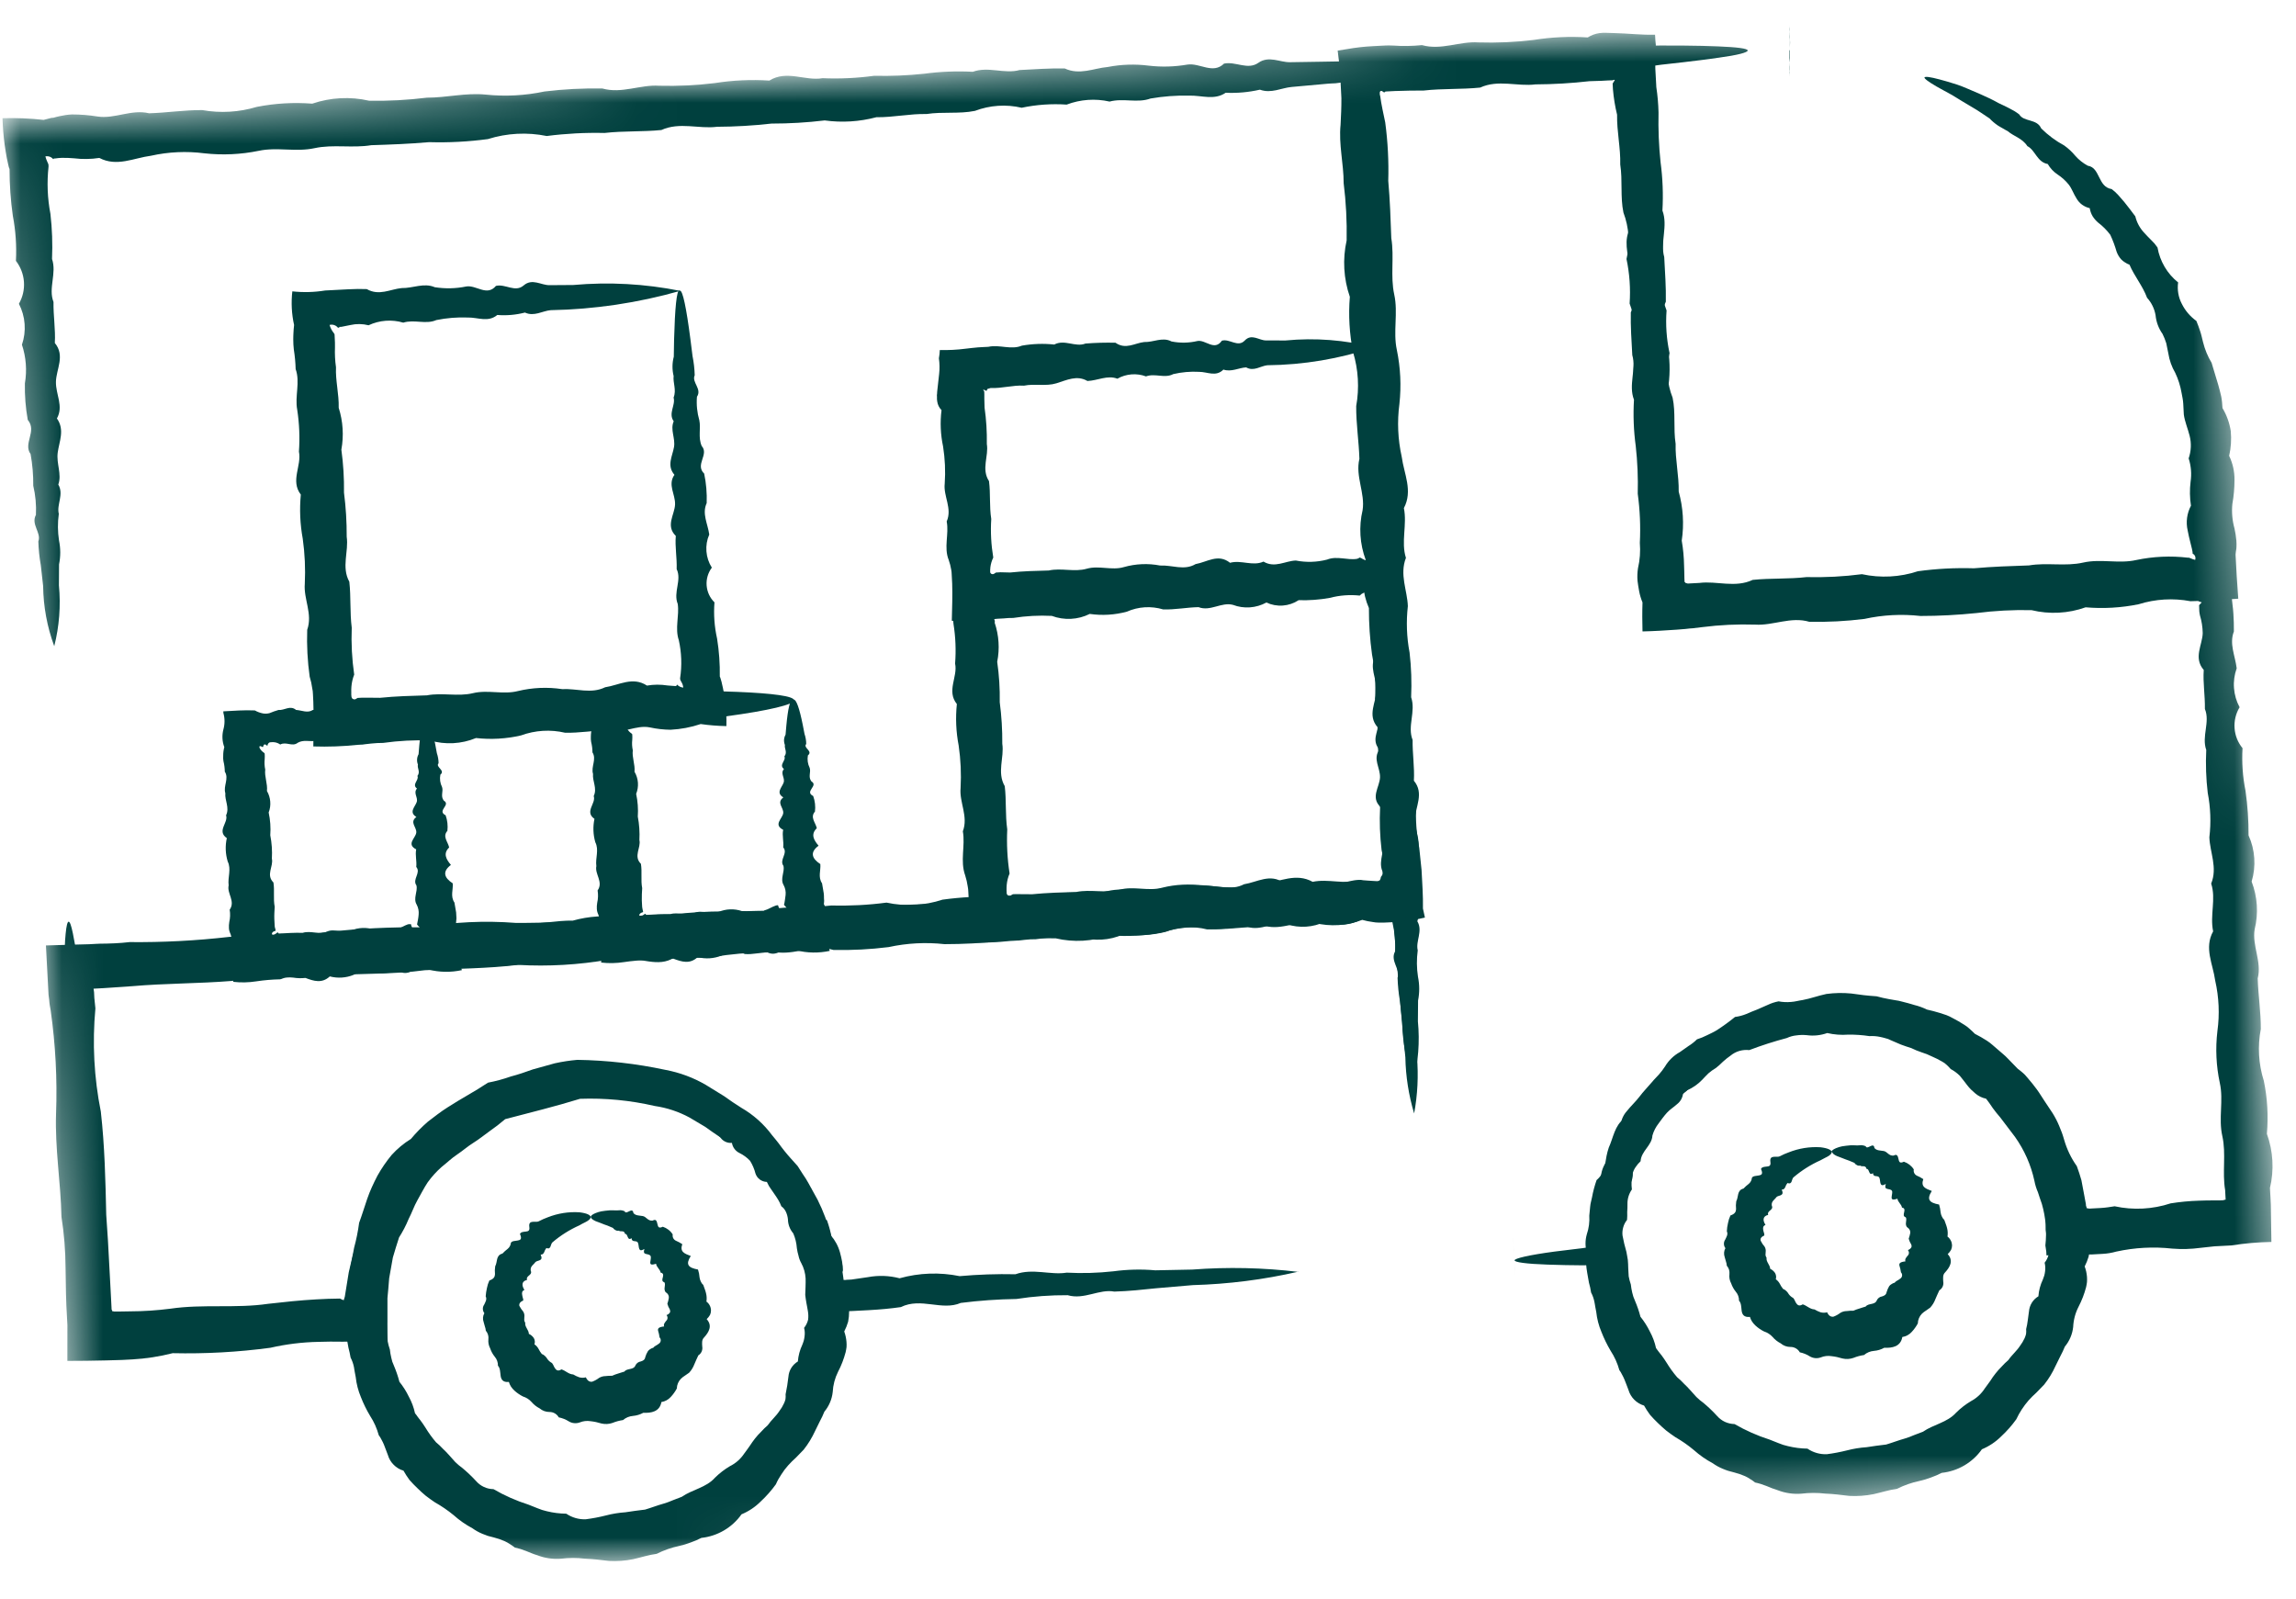 <svg xmlns="http://www.w3.org/2000/svg" fill="none" viewBox="0 0 56 39" height="39" width="56">
<mask height="39" width="56" y="0" x="0" maskUnits="userSpaceOnUse" style="mask-type:luminance" id="mask0_2116_2265">
<path fill="white" d="M53.946 -3.98865e-05L0 2.827L1.883 38.763L55.829 35.936L53.946 -3.98865e-05Z"></path>
</mask>
<g mask="url(#mask0_2116_2265)">
<path fill="#00403E" d="M46.938 1.891C46.951 1.859 47.077 1.876 47.31 1.938C47.426 1.97 47.571 2.009 47.739 2.065C47.906 2.122 48.093 2.209 48.306 2.299C48.458 2.364 48.608 2.437 48.753 2.518C48.833 2.556 48.917 2.594 49.001 2.638C49.042 2.66 49.086 2.682 49.128 2.707C49.17 2.731 49.209 2.761 49.25 2.791C49.36 2.979 49.682 2.892 49.785 3.131C49.951 3.296 50.139 3.436 50.345 3.547C50.446 3.619 50.538 3.704 50.617 3.8C50.703 3.898 50.807 3.98 50.922 4.042C51.083 4.067 51.137 4.203 51.201 4.327C51.264 4.451 51.327 4.583 51.505 4.612C51.563 4.655 51.617 4.704 51.665 4.758C51.713 4.81 51.762 4.866 51.808 4.922C51.901 5.036 51.99 5.156 52.081 5.277C52.117 5.429 52.194 5.569 52.302 5.682C52.354 5.739 52.408 5.796 52.466 5.853L52.55 5.94C52.575 5.972 52.598 6.003 52.622 6.036C52.681 6.372 52.859 6.675 53.125 6.888C53.1 7.067 53.131 7.25 53.215 7.41C53.297 7.576 53.419 7.719 53.57 7.827C53.604 7.908 53.635 7.993 53.663 8.079C53.692 8.164 53.709 8.252 53.732 8.34C53.776 8.52 53.847 8.692 53.942 8.85C53.996 9.028 54.05 9.208 54.104 9.388C54.129 9.48 54.155 9.572 54.175 9.666C54.195 9.76 54.201 9.856 54.207 9.952C54.31 10.125 54.379 10.316 54.409 10.515C54.428 10.717 54.414 10.92 54.37 11.118C54.457 11.299 54.502 11.499 54.5 11.701C54.5 11.899 54.483 12.096 54.448 12.291C54.428 12.492 54.446 12.695 54.5 12.889C54.522 12.988 54.537 13.087 54.546 13.187C54.55 13.238 54.55 13.289 54.548 13.339C54.549 13.364 54.543 13.391 54.54 13.416C54.537 13.43 54.535 13.444 54.533 13.458L54.526 13.527C54.544 13.878 54.563 14.235 54.592 14.602L54.014 14.639L53.715 14.655L53.427 14.663C53.005 14.583 52.571 14.609 52.162 14.737C51.737 14.824 51.301 14.849 50.869 14.812C50.445 14.963 49.986 14.987 49.549 14.881C49.1 14.871 48.65 14.895 48.205 14.952C47.751 14.999 47.295 15.023 46.84 15.023C46.384 14.972 45.922 14.996 45.474 15.095C45.029 15.151 44.579 15.174 44.13 15.165C43.678 15.032 43.249 15.262 42.81 15.234C42.376 15.22 41.942 15.241 41.511 15.296L41.287 15.323C41.264 15.325 41.176 15.329 41.109 15.34L40.899 15.357C40.617 15.377 40.332 15.394 40.061 15.4C40.055 15.164 40.053 14.924 40.061 14.693C40.025 14.606 39.998 14.516 39.98 14.424C39.97 14.377 39.963 14.325 39.955 14.277C39.947 14.228 39.945 14.205 39.94 14.168C39.931 14.065 39.935 13.961 39.951 13.858C39.998 13.656 40.013 13.448 39.996 13.241C40.016 12.841 39.999 12.439 39.945 12.042C39.955 11.653 39.939 11.264 39.896 10.877C39.845 10.503 39.831 10.125 39.853 9.749C39.713 9.385 39.914 9.012 39.812 8.661C39.793 8.306 39.768 7.963 39.776 7.618C39.946 7.267 39.773 6.942 39.743 6.618C39.747 6.291 39.603 5.982 39.715 5.665C39.752 5.366 39.743 5.062 39.69 4.765C39.646 4.475 39.933 4.176 39.668 3.915C39.609 3.643 39.833 3.365 39.651 3.115C39.468 2.865 39.643 2.615 39.638 2.376C39.632 2.258 39.635 2.142 39.633 2.028C39.624 1.869 39.625 1.713 39.622 1.561C39.619 1.408 39.616 1.266 39.613 1.125L40.487 1.11L41.038 1.111C41.38 1.114 41.67 1.121 41.904 1.131C42.373 1.15 42.624 1.183 42.627 1.231C42.629 1.279 42.383 1.344 41.918 1.407C41.686 1.442 41.398 1.478 41.06 1.517L40.52 1.578L40.169 1.625C40.181 1.714 40.192 1.806 40.205 1.902C40.206 1.924 40.207 1.947 40.208 1.969L40.211 2.018L40.214 2.083C40.219 2.169 40.229 2.256 40.237 2.344C40.258 2.581 40.404 2.82 40.302 3.081C40.362 3.342 40.384 3.611 40.368 3.879C40.558 4.144 40.43 4.434 40.437 4.726C40.429 5.027 40.452 5.328 40.506 5.624C40.622 5.928 40.489 6.253 40.577 6.574C40.497 6.906 40.522 7.255 40.648 7.572C40.622 7.921 40.647 8.272 40.721 8.614C40.632 8.974 40.658 9.354 40.795 9.699C40.874 10.066 40.81 10.444 40.869 10.825C40.858 11.208 40.951 11.593 40.944 11.989C41.052 12.378 41.078 12.786 41.018 13.186C41.053 13.389 41.072 13.593 41.075 13.798C41.081 13.898 41.08 14.004 41.083 14.107L41.085 14.147C41.085 14.151 41.086 14.155 41.085 14.158L41.086 14.17C41.086 14.178 41.087 14.186 41.087 14.194C41.107 14.204 41.114 14.21 41.116 14.223C41.132 14.222 41.148 14.226 41.163 14.232L41.177 14.232C41.186 14.231 41.177 14.232 41.225 14.229C41.3 14.225 41.376 14.221 41.451 14.217C41.876 14.163 42.318 14.345 42.749 14.143C43.183 14.098 43.626 14.126 44.069 14.074C44.518 14.086 44.968 14.062 45.413 14.004C45.866 14.102 46.338 14.078 46.778 13.932C47.231 13.87 47.687 13.846 48.144 13.86C48.595 13.82 49.042 13.805 49.488 13.79C49.928 13.715 50.376 13.819 50.808 13.721C51.239 13.623 51.679 13.755 52.101 13.659C52.517 13.571 52.945 13.552 53.367 13.602L53.388 13.601C53.393 13.602 53.398 13.603 53.402 13.606L53.438 13.62C53.471 13.635 53.505 13.647 53.54 13.655C53.551 13.626 53.55 13.595 53.539 13.567C53.528 13.539 53.506 13.516 53.479 13.503L53.479 13.496C53.478 13.49 53.477 13.473 53.477 13.462L53.462 13.386L53.425 13.236C53.401 13.137 53.375 13.039 53.358 12.939C53.311 12.735 53.339 12.52 53.438 12.334C53.408 12.14 53.405 11.942 53.429 11.747C53.457 11.557 53.441 11.363 53.382 11.18C53.443 11.003 53.452 10.812 53.406 10.631C53.362 10.453 53.287 10.284 53.264 10.11C53.26 10.021 53.255 9.934 53.25 9.845C53.246 9.756 53.225 9.672 53.21 9.586C53.181 9.416 53.129 9.25 53.055 9.094C52.969 8.947 52.912 8.786 52.886 8.618C52.869 8.536 52.854 8.452 52.836 8.372C52.812 8.294 52.781 8.217 52.745 8.144C52.649 8.01 52.591 7.853 52.575 7.689C52.548 7.53 52.476 7.382 52.368 7.263C52.259 6.969 52.055 6.732 51.939 6.456C51.899 6.441 51.86 6.422 51.825 6.397C51.792 6.377 51.762 6.353 51.735 6.325C51.687 6.271 51.65 6.208 51.625 6.14C51.584 5.998 51.533 5.86 51.47 5.726C51.386 5.614 51.287 5.515 51.175 5.43C51.124 5.386 51.079 5.335 51.042 5.278C51.005 5.216 50.98 5.148 50.969 5.077C50.902 5.062 50.839 5.033 50.783 4.993C50.728 4.953 50.682 4.901 50.648 4.842C50.577 4.734 50.535 4.602 50.457 4.502C50.381 4.407 50.289 4.324 50.187 4.257C50.087 4.191 50.005 4.103 49.945 4C49.685 3.955 49.642 3.661 49.448 3.564C49.324 3.37 49.112 3.324 48.97 3.199C48.926 3.177 48.886 3.153 48.845 3.129C48.803 3.105 48.765 3.085 48.727 3.06C48.654 3.01 48.586 2.953 48.525 2.888C48.383 2.796 48.255 2.702 48.123 2.627C47.931 2.514 47.761 2.411 47.615 2.32C47.464 2.236 47.336 2.169 47.232 2.109C47.026 1.989 46.921 1.911 46.937 1.878"></path>
<path fill="#00403E" d="M43.652 1.23C43.656 1.162 43.657 1.098 43.66 1.038L43.659 1.009L43.657 0.98C43.656 0.963 43.657 0.98 43.656 0.953L43.654 0.926C43.653 0.895 43.651 0.983 43.653 0.901C43.66 0.727 43.644 1.094 43.652 0.877C43.649 0.83 43.65 0.842 43.651 0.853C43.645 0.985 43.651 0.853 43.649 0.831C43.643 0.991 43.645 0.921 43.648 0.81L43.647 0.79C43.647 0.783 43.644 0.867 43.646 0.771C43.646 0.757 43.643 0.716 43.645 0.755C43.652 0.608 43.652 0.615 43.645 0.739C43.652 0.582 43.649 0.645 43.644 0.725C43.639 0.806 43.65 0.588 43.643 0.713C43.644 0.723 43.641 0.677 43.643 0.703C43.64 0.768 43.638 0.841 43.642 0.695C43.64 0.656 43.647 0.603 43.642 0.688C43.649 0.521 43.646 0.595 43.642 0.682C43.638 0.774 43.64 0.655 43.642 0.682C43.643 0.708 43.645 0.608 43.642 0.682C43.638 0.783 43.644 0.733 43.642 0.682C43.644 0.726 43.645 0.582 43.642 0.682C43.635 0.84 43.639 0.632 43.642 0.688C43.641 0.672 43.639 0.778 43.642 0.695C43.641 0.666 43.645 0.635 43.643 0.703C43.652 0.461 43.64 0.765 43.643 0.713C43.639 0.814 43.642 0.698 43.644 0.725C43.642 0.68 43.64 0.838 43.645 0.739C43.646 0.76 43.648 0.661 43.645 0.755C43.65 0.636 43.642 0.855 43.646 0.771C43.646 0.771 43.646 0.764 43.647 0.79C43.64 0.979 43.649 0.822 43.648 0.81C43.649 0.829 43.652 0.703 43.649 0.831C43.65 0.846 43.645 0.931 43.651 0.853C43.649 0.826 43.64 1.128 43.652 0.877C43.65 0.832 43.643 1.071 43.653 0.901C43.663 0.731 43.654 0.92 43.654 0.926L43.656 0.953L43.654 1.23C43.649 1.344 43.645 1.448 43.641 1.531C43.642 1.54 43.635 1.672 43.642 1.556C43.642 1.556 43.639 1.657 43.644 1.581C43.637 1.757 43.645 1.613 43.645 1.604C43.645 1.612 43.642 1.556 43.646 1.626C43.642 1.727 43.643 1.576 43.647 1.647C43.651 1.54 43.649 1.569 43.648 1.668C43.652 1.563 43.649 1.69 43.649 1.686C43.656 1.524 43.647 1.638 43.65 1.703C43.654 1.768 43.649 1.678 43.651 1.718C43.649 1.686 43.653 1.759 43.652 1.732C43.648 1.807 43.647 1.833 43.652 1.744C43.655 1.796 43.653 1.754 43.653 1.754C43.65 1.819 43.652 1.746 43.653 1.762C43.655 1.796 43.66 1.59 43.654 1.769C43.655 1.793 43.652 1.742 43.654 1.775C43.651 1.728 43.653 1.753 43.654 1.775C43.656 1.708 43.661 1.599 43.654 1.775C43.655 1.799 43.657 1.825 43.654 1.775C43.654 1.784 43.655 1.793 43.654 1.775C43.657 1.826 43.658 1.7 43.654 1.769C43.649 1.838 43.657 1.689 43.653 1.762C43.656 1.813 43.649 1.842 43.653 1.754C43.653 1.754 43.659 1.594 43.652 1.744C43.654 1.777 43.642 1.977 43.652 1.732C43.649 1.793 43.656 1.614 43.651 1.718C43.658 1.538 43.65 1.708 43.65 1.703C43.648 1.668 43.652 1.603 43.649 1.686C43.647 1.769 43.647 1.639 43.648 1.668C43.644 1.769 43.653 1.533 43.647 1.647C43.646 1.64 43.646 1.633 43.646 1.626C43.637 1.868 43.646 1.626 43.645 1.604C43.644 1.582 43.639 1.765 43.644 1.581C43.636 1.764 43.645 1.605 43.642 1.556C43.64 1.507 43.639 1.633 43.641 1.531C43.64 1.504 43.64 1.514 43.64 1.504C43.638 1.465 43.639 1.486 43.638 1.477C43.638 1.468 43.638 1.477 43.637 1.449L43.635 1.419C43.638 1.359 43.641 1.294 43.643 1.227"></path>
<path fill="#00403E" d="M31.667 31.015C30.822 31.21 29.959 31.319 29.092 31.343L28.195 31.42C27.875 31.453 27.538 31.491 27.178 31.501C26.813 31.431 26.447 31.706 26.041 31.589C25.623 31.586 25.205 31.617 24.792 31.681C24.338 31.688 23.885 31.72 23.434 31.777C22.972 31.977 22.465 31.636 21.972 31.879C21.719 31.916 21.464 31.938 21.203 31.953L20.804 31.974L20.204 31.999C20.104 31.987 20.01 31.98 19.915 31.976L19.842 31.973C19.825 31.974 19.834 31.955 19.831 31.944L19.821 31.744C19.81 31.537 19.78 31.339 19.749 31.133C19.746 31.114 19.741 31.095 19.735 31.076L19.72 31.029L19.691 30.93C19.671 30.867 19.65 30.805 19.631 30.741C19.596 30.614 19.541 30.493 19.496 30.369C19.491 30.092 19.419 29.821 19.287 29.578C19.214 29.46 19.134 29.345 19.052 29.233C19.01 29.177 18.963 29.124 18.912 29.075L18.762 28.925C18.683 28.639 18.531 28.379 18.32 28.17C18.11 27.961 17.848 27.811 17.562 27.734C17.44 27.654 17.321 27.57 17.202 27.484L16.82 27.257C16.555 27.113 16.266 27.017 15.968 26.974C15.371 26.836 14.759 26.777 14.147 26.799C13.534 26.988 12.956 27.128 12.322 27.295C12.198 27.401 12.07 27.5 11.937 27.592C11.806 27.686 11.682 27.788 11.546 27.872C11.409 27.956 11.288 28.066 11.152 28.156C11.015 28.246 10.897 28.363 10.768 28.464C10.643 28.575 10.53 28.7 10.432 28.836C10.34 28.974 10.265 29.127 10.181 29.273C10.098 29.418 10.046 29.58 9.967 29.729C9.903 29.887 9.824 30.037 9.733 30.18C9.679 30.341 9.631 30.506 9.582 30.67C9.552 30.839 9.523 31.007 9.492 31.175L9.471 31.433L9.459 31.561L9.453 31.627C9.45 31.655 9.448 31.684 9.45 31.713C9.449 31.887 9.449 32.062 9.45 32.237L9.447 32.497L9.446 32.627C9.441 32.666 9.463 32.726 9.4 32.714L8.346 32.723C8.152 32.719 7.957 32.72 7.764 32.727C7.37 32.735 6.979 32.783 6.595 32.871C5.806 32.977 5.009 33.021 4.212 33.003C3.89 33.085 3.56 33.136 3.228 33.155C3.145 33.159 3.063 33.163 2.979 33.168L2.598 33.179C2.27 33.187 1.95 33.191 1.643 33.191C1.644 32.9 1.644 32.609 1.644 32.318L1.619 31.851L1.609 31.543C1.606 31.337 1.603 31.131 1.599 30.924C1.597 30.506 1.564 30.09 1.499 29.677C1.482 28.843 1.338 28.011 1.367 27.161C1.398 26.32 1.354 25.478 1.236 24.644C1.22 24.558 1.205 24.476 1.2 24.386L1.184 24.263L1.171 24.021C1.154 23.697 1.137 23.374 1.12 23.059L1.828 23.038L2.174 23.029L2.339 23.02L2.43 23.016C2.674 23.014 2.918 23.006 3.16 22.977C3.972 22.985 4.784 22.943 5.592 22.85C6.39 22.792 7.194 22.857 7.976 22.732C8.75 22.645 9.528 22.607 10.307 22.618C11.057 22.486 11.822 22.45 12.581 22.509C13.32 22.512 14.059 22.477 14.795 22.405C15.519 22.322 16.242 22.441 16.942 22.306C17.632 22.238 18.325 22.207 19.019 22.212C19.692 22.056 20.372 22.241 21.017 22.125C21.672 22.09 22.315 22.05 22.941 22.042C23.555 22.117 24.176 22.09 24.782 21.964C25.363 21.887 25.95 21.863 26.536 21.893C27.091 21.918 27.647 21.896 28.198 21.828C28.734 21.773 29.272 22.047 29.764 21.769C30.266 21.698 30.767 21.911 31.23 21.718C31.677 21.621 32.138 21.606 32.59 21.672L33.956 21.628L34.471 21.609C34.481 21.906 34.491 22.195 34.501 22.475C34.507 22.675 34.512 22.871 34.517 23.062C34.525 23.436 34.533 23.786 34.54 24.114C34.554 24.767 34.56 25.321 34.56 25.772C34.599 26.234 34.576 26.7 34.491 27.156C34.358 26.711 34.286 26.251 34.277 25.787C34.23 25.34 34.179 24.79 34.124 24.135C34.097 23.81 34.068 23.46 34.037 23.087C34.023 22.903 34.008 22.714 33.991 22.519C33.985 22.408 33.969 22.294 33.958 22.176L33.738 22.197L33.63 22.203L33.452 22.212L32.62 22.273C32.173 22.367 31.717 22.4 31.262 22.37C30.777 22.441 30.288 22.475 29.799 22.471C29.288 22.598 28.759 22.634 28.235 22.576C27.681 22.582 27.127 22.619 26.576 22.686C26.012 22.815 25.419 22.695 24.823 22.798C24.208 22.734 23.587 22.773 22.985 22.914C22.342 22.904 21.699 22.944 21.062 23.034C20.395 22.961 19.72 23.002 19.066 23.155C18.389 23.251 17.693 23.203 16.991 23.279C16.284 23.285 15.573 23.394 14.845 23.405C14.115 23.532 13.373 23.575 12.633 23.533C11.889 23.624 11.128 23.623 10.36 23.663C9.596 23.768 8.815 23.735 8.029 23.794C7.233 23.765 6.435 23.809 5.646 23.925C4.848 23.989 4.032 23.982 3.214 24.053L2.487 24.102L2.396 24.107C2.385 24.108 2.385 24.108 2.385 24.108L2.373 24.108L2.343 24.11C2.323 24.11 2.302 24.11 2.282 24.113C2.284 24.141 2.288 24.169 2.294 24.197L2.295 24.216L2.301 24.341L2.327 24.594C2.249 25.435 2.293 26.283 2.459 27.111C2.554 27.954 2.573 28.793 2.591 29.627C2.622 30.043 2.646 30.457 2.666 30.87C2.677 31.077 2.688 31.282 2.699 31.488L2.715 31.796L2.719 31.873L2.721 31.912L2.721 31.92L2.722 31.939C2.732 31.95 2.737 31.965 2.738 31.98C2.754 31.98 2.771 31.983 2.787 31.988L2.802 31.987L2.918 31.987L3.167 31.983C3.498 31.982 3.828 31.96 4.156 31.918C4.951 31.801 5.758 31.915 6.54 31.799C6.931 31.754 7.322 31.713 7.71 31.691C7.905 31.681 8.099 31.671 8.292 31.671C8.321 31.687 8.352 31.7 8.383 31.712C8.391 31.683 8.399 31.654 8.41 31.625C8.442 31.427 8.474 31.229 8.506 31.033C8.553 30.83 8.602 30.633 8.637 30.431C8.691 30.232 8.732 30.029 8.759 29.824C8.83 29.633 8.889 29.435 8.956 29.24C9.023 29.044 9.111 28.858 9.205 28.676C9.305 28.497 9.421 28.328 9.551 28.17C9.689 28.018 9.847 27.886 10.022 27.778C10.149 27.626 10.288 27.485 10.438 27.355C10.595 27.236 10.749 27.113 10.915 27.009C11.08 26.905 11.244 26.803 11.411 26.708C11.577 26.612 11.742 26.512 11.903 26.405C12.092 26.369 12.277 26.319 12.458 26.255C12.641 26.207 12.817 26.147 12.993 26.083L13.532 25.933C13.713 25.893 13.896 25.865 14.081 25.849C14.803 25.86 15.523 25.942 16.229 26.093C16.577 26.158 16.911 26.282 17.216 26.46L17.659 26.733C17.799 26.834 17.939 26.929 18.083 27.019C18.376 27.188 18.631 27.416 18.832 27.688C18.883 27.752 18.939 27.813 18.988 27.88C19.038 27.946 19.085 28.013 19.134 28.072C19.235 28.2 19.348 28.317 19.454 28.438L19.584 28.641C19.63 28.706 19.672 28.773 19.711 28.843C19.788 28.983 19.865 29.122 19.941 29.26C20.081 29.538 20.189 29.83 20.266 30.132C20.37 30.252 20.446 30.394 20.488 30.548C20.509 30.622 20.525 30.696 20.539 30.771C20.541 30.81 20.55 30.847 20.555 30.885L20.558 30.942C20.56 30.956 20.561 30.97 20.56 30.985C20.54 31.031 20.524 31.079 20.51 31.128L20.499 31.175C20.499 31.182 20.494 31.194 20.5 31.198L20.512 31.203C20.533 31.211 20.555 31.216 20.577 31.217C20.603 31.219 20.629 31.218 20.655 31.213C20.668 31.213 20.682 31.213 20.695 31.211C20.703 31.21 20.712 31.209 20.72 31.21L20.77 31.207L21.167 31.149C21.424 31.101 21.688 31.11 21.941 31.176C22.418 31.043 22.92 31.025 23.406 31.124C23.858 31.084 24.312 31.068 24.767 31.078C25.195 30.926 25.623 31.104 26.018 31.039C26.398 31.059 26.78 31.048 27.158 31.006C27.496 30.96 27.838 30.952 28.178 30.982L29.078 30.964C29.943 30.898 30.812 30.917 31.673 31.021"></path>
<path fill="#00403E" d="M44.491 24.742C44.489 24.708 44.587 24.675 44.774 24.642C44.891 24.621 45.01 24.607 45.128 24.6C45.269 24.599 45.429 24.599 45.617 24.603C45.74 24.61 45.871 24.631 46.012 24.648C46.084 24.653 46.158 24.659 46.233 24.669C46.309 24.685 46.384 24.707 46.457 24.733C46.579 24.866 46.83 24.666 46.946 24.872C47.022 24.923 47.105 24.963 47.193 24.99L47.33 25.03L47.468 25.078C47.654 25.146 47.794 25.308 48.009 25.363C48.146 25.348 48.214 25.452 48.277 25.549C48.34 25.646 48.399 25.749 48.557 25.734C48.662 25.787 48.759 25.855 48.845 25.934C48.931 26.017 49.013 26.107 49.095 26.197C49.138 26.317 49.212 26.424 49.312 26.504C49.415 26.583 49.513 26.668 49.607 26.757C49.624 27.067 49.832 27.228 50.055 27.421C50.039 27.499 50.037 27.579 50.048 27.657C50.06 27.725 50.081 27.791 50.111 27.854C50.184 27.989 50.294 28.1 50.428 28.176C50.477 28.314 50.514 28.455 50.541 28.598C50.559 28.67 50.581 28.74 50.607 28.809C50.629 28.882 50.659 28.952 50.695 29.019C50.73 29.166 50.784 29.315 50.809 29.464C50.834 29.617 50.847 29.773 50.845 29.929C50.889 30.002 50.92 30.08 50.938 30.163C50.956 30.242 50.965 30.324 50.965 30.406C50.966 30.488 50.959 30.569 50.942 30.649C50.917 30.731 50.885 30.811 50.846 30.888C50.877 30.969 50.895 31.055 50.902 31.142C50.905 31.184 50.905 31.227 50.902 31.269C50.897 31.311 50.89 31.353 50.88 31.394C50.837 31.559 50.775 31.719 50.696 31.871C50.617 32.025 50.573 32.193 50.565 32.365C50.546 32.541 50.475 32.707 50.362 32.843L50.31 32.962L50.251 33.079C50.211 33.158 50.173 33.237 50.134 33.316C50.061 33.478 49.968 33.63 49.858 33.769L49.668 33.965C49.601 34.025 49.537 34.088 49.477 34.155C49.357 34.294 49.256 34.448 49.178 34.615C49.069 34.767 48.945 34.907 48.807 35.035C48.673 35.168 48.514 35.274 48.339 35.347C48.226 35.507 48.081 35.641 47.912 35.74C47.743 35.839 47.555 35.901 47.36 35.922C47.274 35.966 47.185 36.004 47.095 36.036C47.005 36.07 46.912 36.098 46.819 36.119C46.628 36.159 46.444 36.223 46.27 36.311C46.076 36.337 45.89 36.399 45.698 36.441C45.504 36.48 45.305 36.495 45.107 36.484C44.906 36.46 44.713 36.435 44.52 36.428C44.325 36.405 44.128 36.406 43.933 36.43C43.736 36.445 43.539 36.415 43.356 36.344C43.263 36.315 43.173 36.281 43.084 36.242C42.994 36.206 42.902 36.177 42.807 36.157C42.769 36.126 42.728 36.097 42.685 36.072C42.646 36.045 42.604 36.022 42.561 36.002C42.474 35.964 42.384 35.933 42.291 35.91L42.153 35.873C42.108 35.859 42.063 35.841 42.02 35.823C41.933 35.788 41.85 35.742 41.773 35.687C41.608 35.599 41.454 35.491 41.315 35.367C41.173 35.248 41.022 35.143 40.862 35.051C40.788 34.998 40.709 34.948 40.639 34.89C40.569 34.833 40.501 34.768 40.436 34.706C40.37 34.643 40.307 34.577 40.247 34.509C40.193 34.437 40.143 34.36 40.099 34.281C40.009 34.254 39.927 34.205 39.861 34.139C39.794 34.072 39.745 33.99 39.719 33.9C39.684 33.815 39.657 33.727 39.621 33.646C39.603 33.605 39.585 33.565 39.563 33.527C39.544 33.487 39.522 33.45 39.496 33.415C39.45 33.248 39.378 33.089 39.283 32.944C39.196 32.797 39.121 32.643 39.059 32.484C38.993 32.329 38.951 32.165 38.933 31.998C38.925 31.957 38.918 31.916 38.91 31.877C38.902 31.837 38.898 31.794 38.889 31.756C38.873 31.674 38.846 31.596 38.807 31.523C38.795 31.442 38.778 31.362 38.755 31.284C38.742 31.204 38.726 31.125 38.713 31.047C38.699 30.968 38.689 30.889 38.684 30.809C38.677 30.728 38.686 30.647 38.708 30.569C38.661 30.418 38.659 30.256 38.703 30.103C38.753 29.957 38.773 29.802 38.763 29.648C38.771 29.573 38.779 29.498 38.785 29.424C38.791 29.349 38.815 29.278 38.829 29.205C38.855 29.061 38.893 28.92 38.941 28.782C39.055 28.685 39.128 28.549 39.148 28.4C39.158 28.33 39.17 28.261 39.184 28.193C39.198 28.125 39.215 28.057 39.238 27.99C39.351 27.743 39.381 27.45 39.613 27.283C39.686 27.179 39.782 27.084 39.862 26.986C39.943 26.892 40.01 26.788 40.061 26.675C40.144 26.582 40.246 26.508 40.361 26.459C40.419 26.435 40.469 26.393 40.502 26.34C40.535 26.286 40.55 26.223 40.546 26.16C40.62 26.072 40.716 26.005 40.825 25.967C40.88 25.952 40.93 25.922 40.969 25.881C41.009 25.84 41.037 25.79 41.051 25.734C41.115 25.468 41.4 25.5 41.561 25.395L41.684 25.319C41.726 25.295 41.77 25.276 41.811 25.255L42.057 25.135C42.617 24.875 43.22 24.72 43.836 24.675C44.259 24.667 44.482 24.701 44.483 24.749C44.485 24.777 44.419 24.813 44.294 24.852C44.231 24.872 44.153 24.894 44.062 24.916C44.017 24.929 43.963 24.938 43.914 24.953L43.749 25.008C43.081 25.193 42.453 25.498 41.893 25.906C41.754 26.014 41.678 26.213 41.468 26.249C41.398 26.314 41.333 26.384 41.273 26.459C41.216 26.542 41.14 26.61 41.051 26.656C41.047 26.71 41.032 26.763 41.006 26.81C40.98 26.858 40.944 26.899 40.901 26.932C40.825 27.002 40.729 27.059 40.657 27.139C40.585 27.219 40.522 27.306 40.457 27.395C40.387 27.484 40.334 27.585 40.303 27.694C40.29 27.942 40.031 28.068 40.014 28.322C39.968 28.365 39.927 28.413 39.892 28.466C39.857 28.516 39.832 28.573 39.818 28.633C39.792 28.757 39.786 28.884 39.802 29.01C39.729 29.115 39.691 29.24 39.694 29.368C39.698 29.431 39.69 29.497 39.688 29.56C39.691 29.624 39.689 29.688 39.684 29.752C39.641 29.806 39.609 29.867 39.591 29.933C39.572 29.998 39.566 30.067 39.574 30.134C39.598 30.268 39.63 30.4 39.668 30.53C39.679 30.597 39.694 30.661 39.703 30.729C39.711 30.796 39.71 30.862 39.713 30.928C39.717 30.994 39.72 31.064 39.724 31.128C39.736 31.195 39.754 31.261 39.776 31.326C39.783 31.392 39.795 31.459 39.81 31.524C39.818 31.558 39.826 31.591 39.837 31.623L39.876 31.721C39.931 31.848 39.976 31.98 40.011 32.114C40.101 32.226 40.178 32.347 40.241 32.476C40.31 32.603 40.361 32.739 40.391 32.88C40.414 32.908 40.435 32.938 40.456 32.968C40.477 32.998 40.503 33.024 40.525 33.054C40.569 33.112 40.609 33.172 40.648 33.234C40.724 33.359 40.81 33.478 40.906 33.59C40.964 33.636 41.018 33.688 41.068 33.743C41.123 33.794 41.174 33.847 41.224 33.903L41.375 34.071C41.429 34.124 41.487 34.173 41.549 34.217C41.667 34.316 41.778 34.422 41.882 34.536C41.935 34.596 42 34.645 42.073 34.679C42.146 34.712 42.225 34.73 42.306 34.732C42.576 34.888 42.861 35.015 43.159 35.11L43.381 35.198C43.454 35.229 43.53 35.253 43.608 35.27C43.764 35.308 43.923 35.329 44.084 35.331C44.223 35.426 44.389 35.474 44.558 35.467C44.723 35.446 44.887 35.414 45.048 35.374C45.205 35.333 45.366 35.307 45.528 35.296C45.686 35.273 45.844 35.247 46.004 35.231C46.157 35.186 46.306 35.127 46.458 35.085C46.534 35.062 46.608 35.035 46.68 35.003L46.901 34.919C47.158 34.74 47.495 34.695 47.71 34.454C47.819 34.345 47.942 34.251 48.074 34.172C48.211 34.099 48.326 33.993 48.41 33.862C48.453 33.799 48.503 33.74 48.544 33.678C48.584 33.614 48.627 33.553 48.674 33.495C48.72 33.436 48.769 33.381 48.822 33.329C48.872 33.273 48.927 33.22 48.984 33.171C49.066 33.05 49.187 32.95 49.267 32.827C49.312 32.768 49.35 32.704 49.381 32.637C49.396 32.604 49.407 32.57 49.416 32.535C49.421 32.495 49.422 32.456 49.418 32.416C49.456 32.275 49.464 32.124 49.487 31.985C49.493 31.91 49.517 31.837 49.557 31.772C49.597 31.708 49.652 31.654 49.717 31.616C49.727 31.475 49.764 31.337 49.825 31.209C49.837 31.177 49.85 31.143 49.861 31.108C49.87 31.074 49.876 31.04 49.88 31.006C49.89 30.936 49.886 30.865 49.869 30.797C49.916 30.738 49.949 30.669 49.967 30.596C49.975 30.528 49.973 30.458 49.962 30.39C49.952 30.322 49.936 30.254 49.925 30.192C49.913 30.129 49.905 30.059 49.896 29.993C49.899 29.86 49.909 29.725 49.905 29.592C49.898 29.461 49.861 29.333 49.798 29.217C49.767 29.161 49.744 29.101 49.732 29.037C49.714 28.977 49.7 28.916 49.691 28.854C49.682 28.729 49.653 28.607 49.603 28.491C49.522 28.396 49.476 28.275 49.474 28.15C49.468 28.088 49.452 28.028 49.427 27.972C49.402 27.916 49.363 27.867 49.313 27.831C49.229 27.606 49.054 27.444 48.961 27.236C48.899 27.235 48.84 27.215 48.79 27.179C48.74 27.143 48.703 27.093 48.683 27.035C48.656 26.924 48.611 26.818 48.55 26.721C48.478 26.644 48.391 26.58 48.296 26.534C48.247 26.511 48.204 26.476 48.171 26.433C48.138 26.389 48.117 26.338 48.108 26.285C48.055 26.289 48.002 26.28 47.953 26.258C47.905 26.236 47.862 26.203 47.831 26.16C47.765 26.088 47.715 25.993 47.65 25.919C47.523 25.761 47.293 25.799 47.191 25.623C47.145 25.631 47.098 25.623 47.057 25.601C47.02 25.581 46.985 25.557 46.953 25.528C46.899 25.463 46.827 25.415 46.746 25.391C46.63 25.241 46.45 25.282 46.319 25.213C46.25 25.205 46.181 25.189 46.116 25.163C46.05 25.145 45.987 25.117 45.929 25.082C45.801 25.049 45.684 25.009 45.572 24.984C45.403 24.952 45.252 24.921 45.121 24.893C44.989 24.865 44.876 24.859 44.785 24.842C44.601 24.809 44.502 24.776 44.5 24.742"></path>
<path fill="#00403E" d="M14.23 26.328C14.228 26.294 14.326 26.26 14.513 26.227C14.63 26.206 14.748 26.192 14.867 26.186C15.006 26.185 15.167 26.184 15.355 26.188C15.477 26.196 15.609 26.217 15.75 26.234C15.821 26.239 15.896 26.244 15.97 26.254C16.046 26.271 16.121 26.293 16.195 26.319C16.318 26.451 16.568 26.252 16.684 26.457C16.76 26.509 16.843 26.549 16.93 26.576L17.069 26.615L17.205 26.664C17.392 26.732 17.532 26.893 17.748 26.948C17.884 26.934 17.953 27.038 18.015 27.134C18.077 27.231 18.138 27.334 18.295 27.32C18.4 27.373 18.497 27.441 18.583 27.52C18.669 27.603 18.749 27.693 18.833 27.783C18.875 27.903 18.95 28.009 19.049 28.09C19.153 28.168 19.252 28.253 19.345 28.343C19.361 28.653 19.57 28.813 19.793 29.007C19.777 29.085 19.775 29.164 19.786 29.243C19.803 29.354 19.847 29.459 19.914 29.549C19.981 29.64 20.069 29.713 20.17 29.762C20.219 29.9 20.258 30.041 20.285 30.185C20.302 30.257 20.324 30.327 20.351 30.396C20.373 30.468 20.402 30.539 20.439 30.605C20.475 30.753 20.528 30.901 20.553 31.05C20.579 31.204 20.59 31.36 20.589 31.516C20.633 31.588 20.663 31.667 20.68 31.749C20.699 31.829 20.709 31.91 20.71 31.992C20.71 32.074 20.702 32.156 20.686 32.236C20.662 32.318 20.63 32.398 20.591 32.474C20.621 32.556 20.639 32.642 20.646 32.728C20.65 32.771 20.65 32.813 20.647 32.856C20.642 32.897 20.634 32.939 20.625 32.98C20.581 33.145 20.52 33.306 20.44 33.457C20.363 33.611 20.319 33.78 20.31 33.952C20.291 34.127 20.22 34.294 20.107 34.429L20.055 34.549L19.996 34.665C19.958 34.744 19.918 34.823 19.879 34.903C19.805 35.064 19.713 35.216 19.602 35.356L19.413 35.551C19.346 35.611 19.282 35.674 19.222 35.741C19.162 35.808 19.107 35.88 19.06 35.956C19.007 36.033 18.961 36.115 18.924 36.201C18.814 36.353 18.69 36.494 18.553 36.621C18.419 36.755 18.261 36.861 18.086 36.933C17.973 37.093 17.827 37.227 17.658 37.326C17.489 37.425 17.301 37.487 17.107 37.508C17.021 37.552 16.932 37.59 16.841 37.622C16.751 37.656 16.659 37.684 16.564 37.705C16.374 37.745 16.19 37.809 16.017 37.897C15.818 37.923 15.636 37.985 15.444 38.027C15.25 38.067 15.052 38.081 14.854 38.07C14.652 38.046 14.459 38.022 14.265 38.015C14.071 37.991 13.875 37.992 13.681 38.016C13.484 38.031 13.286 38.002 13.102 37.93C13.01 37.905 12.921 37.862 12.832 37.828C12.742 37.792 12.65 37.763 12.556 37.743C12.517 37.712 12.476 37.684 12.434 37.658C12.395 37.632 12.353 37.608 12.309 37.588C12.223 37.55 12.133 37.519 12.041 37.496L11.902 37.46C11.857 37.445 11.812 37.427 11.769 37.41C11.681 37.374 11.598 37.328 11.522 37.273C11.357 37.185 11.203 37.078 11.064 36.953C10.92 36.835 10.766 36.73 10.603 36.638C10.528 36.585 10.451 36.535 10.381 36.478C10.31 36.42 10.243 36.356 10.178 36.293C10.112 36.231 10.05 36.165 9.989 36.097C9.935 36.024 9.885 35.948 9.841 35.868C9.751 35.842 9.669 35.793 9.603 35.726C9.536 35.66 9.487 35.578 9.461 35.488C9.426 35.402 9.398 35.315 9.364 35.233C9.347 35.192 9.327 35.152 9.306 35.114C9.287 35.075 9.264 35.037 9.238 35.003C9.192 34.835 9.121 34.676 9.026 34.531C8.938 34.384 8.863 34.23 8.801 34.071C8.736 33.916 8.694 33.752 8.676 33.585C8.668 33.544 8.661 33.504 8.653 33.464C8.644 33.425 8.641 33.382 8.633 33.343C8.617 33.262 8.589 33.183 8.551 33.11C8.538 33.03 8.52 32.95 8.499 32.871C8.484 32.792 8.47 32.713 8.456 32.634C8.441 32.556 8.432 32.476 8.427 32.397C8.42 32.316 8.428 32.235 8.45 32.157C8.403 32.005 8.401 31.843 8.444 31.691C8.495 31.545 8.515 31.39 8.505 31.236C8.512 31.16 8.52 31.086 8.527 31.011L8.571 30.793C8.597 30.649 8.634 30.508 8.682 30.369C8.796 30.273 8.87 30.137 8.889 29.988C8.899 29.917 8.912 29.849 8.925 29.781C8.938 29.712 8.956 29.644 8.98 29.578C9.093 29.331 9.122 29.038 9.355 28.87C9.427 28.766 9.523 28.671 9.602 28.574C9.682 28.48 9.749 28.375 9.801 28.263C9.884 28.17 9.986 28.096 10.101 28.047C10.159 28.023 10.209 27.981 10.242 27.927C10.275 27.874 10.29 27.811 10.286 27.748C10.36 27.659 10.457 27.593 10.566 27.555C10.621 27.54 10.671 27.51 10.71 27.469C10.75 27.428 10.778 27.377 10.792 27.322C10.856 27.056 11.141 27.087 11.302 26.983L11.426 26.906C11.467 26.883 11.51 26.864 11.553 26.842L11.799 26.722C12.359 26.463 12.962 26.307 13.577 26.262C14.002 26.254 14.224 26.289 14.226 26.337C14.228 26.365 14.161 26.4 14.036 26.44C13.972 26.459 13.896 26.481 13.803 26.504C13.757 26.517 13.704 26.525 13.656 26.541L13.491 26.596C12.823 26.781 12.195 27.085 11.635 27.494C11.495 27.601 11.42 27.801 11.21 27.837C11.139 27.901 11.074 27.972 11.015 28.047C10.958 28.13 10.882 28.197 10.793 28.244C10.789 28.298 10.773 28.35 10.747 28.398C10.721 28.445 10.686 28.487 10.642 28.519C10.566 28.589 10.471 28.646 10.399 28.726C10.327 28.806 10.264 28.894 10.198 28.983C10.128 29.072 10.075 29.173 10.043 29.282C10.03 29.53 9.773 29.655 9.755 29.91C9.709 29.953 9.668 30.001 9.633 30.053C9.599 30.104 9.574 30.16 9.56 30.22C9.531 30.344 9.523 30.471 9.536 30.597C9.463 30.702 9.425 30.827 9.428 30.955C9.426 31.018 9.423 31.084 9.42 31.147C9.424 31.211 9.423 31.275 9.416 31.339C9.331 31.448 9.292 31.585 9.307 31.721C9.331 31.855 9.362 31.987 9.401 32.117C9.413 32.184 9.427 32.248 9.435 32.316C9.444 32.383 9.442 32.449 9.446 32.515C9.449 32.581 9.453 32.651 9.456 32.715C9.469 32.782 9.486 32.848 9.509 32.913C9.516 32.98 9.527 33.046 9.543 33.111C9.551 33.145 9.559 33.178 9.568 33.21L9.608 33.308C9.662 33.435 9.707 33.567 9.742 33.701C9.832 33.813 9.909 33.934 9.971 34.063C10.041 34.19 10.092 34.326 10.122 34.468C10.146 34.495 10.167 34.525 10.187 34.555C10.206 34.585 10.234 34.611 10.254 34.641C10.297 34.699 10.34 34.759 10.378 34.821C10.454 34.946 10.54 35.066 10.636 35.177C10.694 35.224 10.748 35.275 10.798 35.33C10.853 35.381 10.904 35.434 10.954 35.49L11.104 35.658C11.158 35.711 11.216 35.76 11.278 35.804C11.396 35.903 11.508 36.009 11.613 36.123C11.665 36.183 11.73 36.232 11.803 36.266C11.876 36.3 11.955 36.318 12.036 36.319C12.305 36.476 12.591 36.602 12.889 36.697L13.11 36.785C13.184 36.816 13.26 36.841 13.338 36.858C13.493 36.896 13.652 36.916 13.812 36.918C13.952 37.013 14.118 37.061 14.287 37.054C14.452 37.033 14.616 37.002 14.777 36.961C14.934 36.92 15.094 36.894 15.255 36.883C15.414 36.86 15.571 36.835 15.733 36.818C15.886 36.773 16.034 36.714 16.186 36.672C16.261 36.65 16.336 36.623 16.408 36.591L16.629 36.506C16.887 36.327 17.225 36.282 17.437 36.041C17.547 35.933 17.669 35.838 17.801 35.76C17.943 35.69 18.064 35.583 18.151 35.452C18.195 35.388 18.245 35.33 18.285 35.267C18.325 35.205 18.369 35.142 18.415 35.084C18.461 35.026 18.511 34.97 18.565 34.918C18.615 34.862 18.668 34.81 18.725 34.761C18.808 34.639 18.928 34.54 19.008 34.416C19.053 34.358 19.091 34.294 19.122 34.226C19.137 34.194 19.15 34.159 19.158 34.124C19.163 34.085 19.164 34.045 19.161 34.006C19.191 33.863 19.214 33.719 19.23 33.575C19.236 33.499 19.26 33.426 19.3 33.362C19.34 33.298 19.395 33.244 19.46 33.205C19.471 33.064 19.508 32.927 19.568 32.799C19.581 32.766 19.594 32.733 19.604 32.697C19.613 32.664 19.619 32.63 19.623 32.596C19.633 32.526 19.63 32.455 19.612 32.386C19.659 32.327 19.692 32.259 19.71 32.186C19.718 32.117 19.717 32.048 19.705 31.98C19.695 31.911 19.68 31.844 19.669 31.781C19.657 31.719 19.648 31.648 19.64 31.582C19.643 31.449 19.653 31.314 19.649 31.181C19.642 31.05 19.606 30.922 19.543 30.806C19.512 30.751 19.489 30.69 19.476 30.627C19.458 30.567 19.445 30.506 19.436 30.444C19.427 30.319 19.398 30.196 19.348 30.081C19.266 29.985 19.22 29.865 19.218 29.739C19.212 29.678 19.196 29.617 19.171 29.561C19.146 29.505 19.107 29.456 19.057 29.42C18.974 29.195 18.797 29.033 18.704 28.826C18.643 28.825 18.584 28.805 18.534 28.769C18.484 28.733 18.447 28.682 18.427 28.624C18.399 28.513 18.354 28.408 18.294 28.311C18.221 28.233 18.135 28.17 18.04 28.123C17.991 28.1 17.948 28.066 17.915 28.022C17.882 27.979 17.86 27.928 17.852 27.874C17.799 27.879 17.745 27.87 17.697 27.848C17.648 27.826 17.606 27.792 17.575 27.749C17.508 27.678 17.459 27.582 17.394 27.509C17.267 27.35 17.038 27.388 16.935 27.212C16.889 27.221 16.842 27.213 16.801 27.19C16.764 27.171 16.729 27.146 16.697 27.117C16.643 27.052 16.571 27.005 16.49 26.98C16.373 26.831 16.194 26.871 16.063 26.802C15.992 26.795 15.922 26.779 15.855 26.753C15.789 26.734 15.726 26.707 15.668 26.672C15.541 26.638 15.422 26.598 15.311 26.573C15.142 26.542 14.991 26.511 14.86 26.483C14.728 26.455 14.616 26.448 14.524 26.431C14.341 26.399 14.242 26.366 14.24 26.332"></path>
<path fill="#00403E" d="M14.407 29.689C14.405 29.655 14.441 29.622 14.519 29.589C14.566 29.569 14.615 29.554 14.665 29.544C14.724 29.534 14.793 29.525 14.871 29.519C14.923 29.517 14.98 29.52 15.04 29.521C15.072 29.52 15.105 29.518 15.14 29.516C15.173 29.519 15.205 29.528 15.235 29.541C15.27 29.645 15.429 29.423 15.449 29.585C15.503 29.652 15.592 29.643 15.679 29.659C15.766 29.676 15.802 29.785 15.919 29.769C16.006 29.721 16.02 29.789 16.034 29.851C16.049 29.912 16.058 29.972 16.166 29.919C16.266 29.952 16.352 30.018 16.408 30.107C16.402 30.136 16.406 30.167 16.419 30.195C16.432 30.222 16.454 30.244 16.481 30.258C16.537 30.282 16.59 30.31 16.641 30.344C16.575 30.533 16.695 30.574 16.848 30.633C16.717 30.84 16.782 30.918 17.024 30.963C17.045 31.025 17.058 31.089 17.062 31.154C17.067 31.188 17.076 31.221 17.091 31.252C17.105 31.286 17.126 31.316 17.153 31.339C17.173 31.403 17.204 31.468 17.219 31.536C17.237 31.604 17.241 31.675 17.23 31.745C17.264 31.769 17.291 31.801 17.31 31.838C17.33 31.875 17.34 31.916 17.341 31.957C17.342 31.996 17.334 32.034 17.318 32.069C17.296 32.108 17.268 32.143 17.236 32.173C17.384 32.336 17.287 32.491 17.176 32.616C17.112 32.676 17.123 32.757 17.128 32.842C17.135 32.883 17.13 32.925 17.113 32.964C17.096 33.002 17.068 33.034 17.033 33.056C17 33.127 16.966 33.198 16.936 33.272C16.907 33.349 16.864 33.419 16.809 33.479L16.704 33.552C16.669 33.573 16.637 33.599 16.608 33.627C16.546 33.69 16.51 33.775 16.508 33.864C16.468 33.939 16.418 34.009 16.359 34.072C16.3 34.138 16.22 34.181 16.132 34.195C16.089 34.433 15.881 34.465 15.69 34.457C15.613 34.499 15.527 34.525 15.44 34.533C15.35 34.54 15.264 34.575 15.196 34.634C15.108 34.647 15.021 34.67 14.939 34.704C14.852 34.734 14.759 34.739 14.67 34.718C14.584 34.691 14.495 34.672 14.405 34.662C14.315 34.647 14.222 34.658 14.137 34.693C14.094 34.708 14.048 34.714 14.002 34.709C13.957 34.705 13.913 34.69 13.873 34.666C13.799 34.619 13.715 34.586 13.628 34.568C13.606 34.528 13.573 34.495 13.534 34.472C13.494 34.449 13.45 34.437 13.404 34.437C13.315 34.438 13.229 34.407 13.161 34.349C13.085 34.31 13.018 34.256 12.962 34.191C12.907 34.129 12.835 34.084 12.755 34.059C12.68 34.021 12.61 33.973 12.547 33.916C12.516 33.887 12.488 33.855 12.464 33.82C12.441 33.784 12.424 33.745 12.411 33.704C12.267 33.72 12.222 33.644 12.21 33.552C12.198 33.461 12.2 33.365 12.145 33.309C12.147 33.228 12.119 33.149 12.066 33.088C12.018 33.028 11.98 32.96 11.956 32.887C11.92 32.819 11.904 32.742 11.912 32.665C11.917 32.628 11.914 32.59 11.903 32.553C11.892 32.517 11.874 32.483 11.849 32.454C11.846 32.418 11.838 32.382 11.825 32.347C11.816 32.313 11.806 32.277 11.796 32.243C11.783 32.208 11.778 32.17 11.781 32.133C11.784 32.096 11.795 32.06 11.814 32.028C11.791 31.998 11.778 31.962 11.777 31.924C11.776 31.887 11.787 31.85 11.809 31.82C11.84 31.751 11.883 31.69 11.846 31.617L11.857 31.517L11.876 31.416C11.888 31.352 11.908 31.289 11.936 31.23C12.045 31.193 12.07 31.14 12.073 31.076C12.066 31.012 12.068 30.947 12.078 30.883C12.138 30.78 12.088 30.616 12.254 30.574C12.294 30.532 12.337 30.493 12.383 30.458C12.427 30.422 12.455 30.37 12.461 30.313C12.482 30.263 12.569 30.266 12.632 30.254C12.694 30.243 12.737 30.221 12.682 30.097C12.701 30.046 12.768 30.043 12.826 30.037C12.884 30.031 12.925 30.017 12.91 29.921C12.884 29.736 13.07 29.827 13.139 29.787C13.21 29.749 13.284 29.717 13.36 29.689C13.606 29.592 13.87 29.55 14.133 29.567C14.314 29.589 14.404 29.634 14.406 29.684C14.408 29.713 14.383 29.742 14.335 29.775C14.288 29.807 14.217 29.834 14.132 29.885C13.893 29.992 13.67 30.132 13.472 30.302C13.422 30.348 13.447 30.485 13.326 30.439C13.303 30.468 13.285 30.501 13.274 30.536C13.258 30.571 13.24 30.601 13.187 30.599C13.225 30.687 13.205 30.713 13.172 30.732C13.139 30.751 13.086 30.754 13.058 30.782C13.017 30.844 12.929 30.883 12.944 30.988C12.998 31.107 12.819 31.106 12.855 31.216C12.72 31.248 12.72 31.352 12.791 31.46C12.727 31.487 12.728 31.534 12.736 31.581C12.737 31.605 12.747 31.628 12.751 31.651C12.76 31.672 12.764 31.696 12.762 31.719C12.678 31.754 12.657 31.802 12.668 31.85C12.694 31.9 12.725 31.946 12.762 31.989C12.787 32.03 12.796 32.078 12.789 32.125C12.786 32.148 12.785 32.172 12.786 32.195C12.789 32.219 12.797 32.242 12.811 32.262C12.796 32.363 12.897 32.432 12.899 32.532C12.948 32.554 12.989 32.589 13.019 32.633C13.033 32.656 13.041 32.682 13.044 32.708C13.047 32.735 13.044 32.762 13.035 32.787C13.077 32.815 13.111 32.853 13.135 32.898C13.157 32.942 13.183 32.984 13.215 33.023C13.24 33.031 13.263 33.045 13.282 33.063C13.301 33.079 13.318 33.097 13.333 33.118C13.358 33.163 13.395 33.201 13.439 33.229C13.488 33.248 13.499 33.317 13.532 33.365C13.564 33.412 13.604 33.455 13.694 33.398C13.796 33.429 13.868 33.517 13.981 33.522C14.027 33.55 14.076 33.573 14.127 33.591C14.18 33.606 14.236 33.607 14.289 33.592C14.331 33.684 14.388 33.708 14.445 33.698C14.504 33.676 14.56 33.645 14.611 33.606C14.658 33.578 14.713 33.562 14.768 33.562C14.822 33.555 14.876 33.553 14.93 33.554C14.978 33.532 15.028 33.514 15.079 33.499C15.13 33.485 15.177 33.465 15.229 33.452C15.297 33.362 15.454 33.421 15.5 33.298C15.512 33.274 15.529 33.253 15.551 33.237C15.573 33.221 15.598 33.21 15.624 33.206C15.679 33.191 15.729 33.166 15.738 33.1C15.753 33.049 15.774 33.001 15.802 32.956C15.816 32.936 15.834 32.919 15.856 32.906C15.88 32.89 15.906 32.878 15.934 32.87C15.961 32.829 16.025 32.81 16.066 32.774C16.079 32.767 16.09 32.756 16.099 32.743C16.107 32.731 16.113 32.716 16.115 32.701C16.117 32.686 16.115 32.671 16.111 32.656C16.106 32.642 16.098 32.629 16.087 32.618C16.08 32.561 16.067 32.506 16.05 32.452C16.041 32.4 16.064 32.365 16.198 32.351C16.178 32.297 16.215 32.259 16.247 32.216C16.257 32.207 16.265 32.197 16.271 32.185C16.277 32.173 16.28 32.16 16.281 32.147C16.282 32.134 16.28 32.12 16.276 32.108C16.272 32.096 16.265 32.084 16.256 32.074C16.291 32.063 16.321 32.04 16.341 32.009C16.349 31.985 16.347 31.959 16.337 31.936C16.31 31.893 16.29 31.847 16.277 31.798C16.293 31.752 16.305 31.704 16.313 31.656C16.316 31.631 16.312 31.607 16.301 31.584C16.291 31.562 16.275 31.543 16.255 31.53C16.244 31.523 16.235 31.515 16.228 31.505C16.221 31.495 16.216 31.484 16.214 31.473C16.207 31.451 16.206 31.428 16.21 31.406C16.215 31.36 16.229 31.305 16.203 31.274C16.138 31.253 16.152 31.204 16.167 31.151C16.181 31.097 16.182 31.05 16.113 31.038C16.097 30.951 16.013 30.909 16.001 30.821C15.881 30.862 15.858 30.837 15.86 30.787C15.863 30.737 15.888 30.664 15.866 30.63C15.844 30.596 15.796 30.593 15.756 30.583C15.717 30.573 15.687 30.557 15.718 30.462C15.633 30.512 15.605 30.494 15.591 30.457C15.576 30.42 15.578 30.357 15.562 30.318C15.534 30.232 15.41 30.319 15.404 30.197C15.294 30.279 15.32 30.081 15.246 30.096C15.222 29.991 15.138 30.054 15.095 30.015C15.068 30.021 15.04 30.017 15.016 30.004C14.99 29.992 14.967 29.973 14.952 29.949C14.906 29.93 14.863 29.909 14.821 29.893C14.759 29.872 14.703 29.852 14.653 29.83C14.604 29.809 14.56 29.798 14.525 29.782C14.453 29.748 14.413 29.716 14.411 29.683"></path>
<path fill="#00403E" d="M44.667 28.103C44.666 28.069 44.704 28.036 44.781 28.003C44.829 27.983 44.878 27.968 44.928 27.958C44.986 27.948 45.055 27.94 45.135 27.933C45.187 27.931 45.243 27.934 45.303 27.936C45.335 27.934 45.368 27.932 45.403 27.93C45.438 27.933 45.472 27.941 45.505 27.955C45.539 28.06 45.699 27.837 45.718 27.999C45.773 28.066 45.861 28.057 45.947 28.073C46.034 28.09 46.071 28.199 46.188 28.183C46.275 28.135 46.29 28.203 46.304 28.265C46.318 28.326 46.327 28.386 46.436 28.333C46.535 28.366 46.621 28.432 46.678 28.521C46.672 28.55 46.675 28.581 46.688 28.608C46.701 28.636 46.723 28.658 46.75 28.672C46.806 28.695 46.859 28.724 46.91 28.758C46.843 28.948 46.964 28.988 47.117 29.047C46.986 29.255 47.052 29.332 47.295 29.378C47.314 29.439 47.327 29.503 47.332 29.568C47.336 29.602 47.346 29.635 47.361 29.666C47.375 29.7 47.396 29.729 47.422 29.753C47.443 29.817 47.473 29.882 47.489 29.95C47.507 30.018 47.51 30.089 47.5 30.159C47.533 30.184 47.56 30.216 47.579 30.253C47.599 30.289 47.609 30.33 47.611 30.371C47.611 30.41 47.603 30.448 47.587 30.483C47.565 30.521 47.538 30.557 47.505 30.587C47.653 30.75 47.557 30.905 47.444 31.03C47.38 31.09 47.392 31.171 47.396 31.256C47.404 31.297 47.399 31.339 47.382 31.378C47.365 31.416 47.337 31.448 47.301 31.47C47.27 31.541 47.233 31.612 47.204 31.686C47.176 31.763 47.132 31.833 47.077 31.893L46.972 31.966C46.937 31.988 46.905 32.013 46.875 32.041C46.814 32.105 46.778 32.189 46.776 32.278C46.735 32.353 46.685 32.423 46.626 32.486C46.567 32.552 46.486 32.595 46.398 32.609C46.356 32.847 46.148 32.879 45.957 32.871C45.88 32.914 45.795 32.94 45.707 32.947C45.617 32.954 45.532 32.989 45.464 33.048C45.376 33.061 45.289 33.084 45.206 33.118C45.119 33.148 45.026 33.153 44.937 33.132C44.851 33.105 44.763 33.086 44.673 33.076C44.583 33.061 44.49 33.072 44.406 33.107C44.363 33.122 44.317 33.128 44.271 33.123C44.225 33.119 44.181 33.104 44.142 33.081C44.067 33.033 43.984 33 43.898 32.982C43.875 32.942 43.843 32.909 43.803 32.886C43.763 32.863 43.718 32.85 43.672 32.851C43.584 32.852 43.498 32.821 43.431 32.763C43.355 32.724 43.287 32.67 43.232 32.605C43.176 32.544 43.104 32.498 43.025 32.473C42.949 32.435 42.879 32.387 42.817 32.33C42.786 32.301 42.758 32.269 42.734 32.234C42.711 32.198 42.693 32.159 42.681 32.118C42.535 32.134 42.491 32.058 42.479 31.966C42.468 31.875 42.47 31.779 42.415 31.723C42.417 31.642 42.388 31.563 42.335 31.502C42.286 31.442 42.249 31.374 42.224 31.302C42.187 31.234 42.172 31.156 42.181 31.079C42.185 31.042 42.182 31.004 42.172 30.967C42.161 30.931 42.142 30.897 42.117 30.869C42.115 30.832 42.107 30.796 42.095 30.762L42.065 30.657C42.053 30.622 42.048 30.584 42.051 30.547C42.054 30.51 42.065 30.474 42.083 30.442C42.06 30.412 42.048 30.376 42.047 30.338C42.046 30.301 42.057 30.264 42.078 30.234C42.11 30.165 42.153 30.104 42.118 30.031L42.127 29.931L42.146 29.83C42.158 29.766 42.178 29.703 42.206 29.644C42.316 29.607 42.34 29.554 42.343 29.49C42.336 29.426 42.338 29.361 42.348 29.297C42.407 29.194 42.359 29.03 42.524 28.988C42.564 28.946 42.608 28.907 42.654 28.872C42.675 28.854 42.693 28.832 42.706 28.807C42.719 28.782 42.727 28.755 42.729 28.727C42.753 28.677 42.84 28.68 42.901 28.668C42.963 28.657 43.008 28.635 42.951 28.511C42.972 28.459 43.039 28.457 43.096 28.451C43.154 28.445 43.195 28.431 43.18 28.335C43.155 28.151 43.339 28.241 43.41 28.201C43.481 28.163 43.554 28.131 43.63 28.104C43.876 28.006 44.14 27.964 44.404 27.981C44.583 28.003 44.674 28.048 44.676 28.098C44.678 28.127 44.652 28.156 44.606 28.189C44.559 28.221 44.488 28.248 44.401 28.299C44.163 28.406 43.941 28.546 43.742 28.716C43.692 28.762 43.719 28.899 43.597 28.853C43.573 28.882 43.555 28.915 43.544 28.95C43.528 28.985 43.51 29.015 43.457 29.013C43.495 29.101 43.474 29.127 43.442 29.146C43.41 29.165 43.355 29.168 43.328 29.196C43.287 29.258 43.199 29.297 43.214 29.402C43.269 29.521 43.089 29.52 43.126 29.63C42.991 29.662 42.99 29.766 43.061 29.874C42.997 29.901 42.998 29.948 43.005 29.995C43.006 30.019 43.017 30.042 43.023 30.065C43.031 30.087 43.034 30.11 43.032 30.133C42.949 30.168 42.928 30.216 42.945 30.263C42.969 30.314 43.001 30.361 43.038 30.403C43.063 30.443 43.072 30.491 43.065 30.538C43.062 30.562 43.061 30.585 43.061 30.609C43.064 30.633 43.073 30.656 43.087 30.675C43.071 30.776 43.172 30.846 43.175 30.945C43.223 30.967 43.264 31.003 43.294 31.047C43.307 31.07 43.316 31.095 43.319 31.122C43.322 31.148 43.32 31.175 43.312 31.2C43.353 31.229 43.387 31.267 43.41 31.311C43.432 31.356 43.459 31.398 43.49 31.436C43.515 31.445 43.538 31.459 43.557 31.477C43.576 31.493 43.593 31.511 43.607 31.531C43.633 31.577 43.669 31.615 43.713 31.643C43.763 31.661 43.775 31.731 43.806 31.778C43.838 31.826 43.879 31.869 43.969 31.812C44.071 31.843 44.144 31.931 44.256 31.936C44.302 31.964 44.351 31.987 44.402 32.005C44.455 32.02 44.511 32.02 44.564 32.006C44.605 32.098 44.664 32.122 44.72 32.112C44.779 32.09 44.835 32.059 44.886 32.02C44.933 31.991 44.988 31.976 45.044 31.976C45.097 31.969 45.151 31.966 45.205 31.967C45.254 31.946 45.304 31.927 45.355 31.913C45.406 31.899 45.453 31.878 45.504 31.866C45.573 31.776 45.73 31.835 45.777 31.712C45.788 31.688 45.805 31.667 45.827 31.651C45.848 31.634 45.873 31.624 45.9 31.62C45.954 31.605 46.005 31.58 46.015 31.513C46.03 31.463 46.051 31.415 46.077 31.37C46.092 31.349 46.111 31.332 46.133 31.32C46.156 31.303 46.183 31.291 46.211 31.284C46.239 31.242 46.302 31.224 46.343 31.188C46.356 31.18 46.367 31.17 46.376 31.157C46.385 31.144 46.39 31.13 46.392 31.115C46.394 31.1 46.393 31.084 46.388 31.07C46.383 31.055 46.376 31.042 46.365 31.031C46.357 30.975 46.345 30.919 46.327 30.865C46.317 30.814 46.34 30.778 46.474 30.764C46.455 30.71 46.491 30.672 46.525 30.63C46.535 30.621 46.543 30.61 46.549 30.598C46.555 30.587 46.558 30.574 46.559 30.561C46.56 30.547 46.558 30.534 46.553 30.522C46.549 30.509 46.542 30.498 46.534 30.488C46.569 30.477 46.599 30.454 46.618 30.422C46.623 30.411 46.625 30.398 46.624 30.386C46.623 30.373 46.62 30.361 46.614 30.349C46.588 30.307 46.567 30.26 46.554 30.211C46.57 30.165 46.583 30.117 46.592 30.069C46.594 30.045 46.589 30.02 46.579 29.998C46.568 29.976 46.552 29.957 46.532 29.943C46.522 29.937 46.512 29.929 46.505 29.919C46.498 29.909 46.493 29.898 46.49 29.886C46.484 29.864 46.483 29.842 46.487 29.819C46.491 29.774 46.505 29.718 46.48 29.688C46.416 29.667 46.431 29.618 46.443 29.564C46.455 29.511 46.459 29.463 46.39 29.452C46.375 29.365 46.291 29.323 46.279 29.235C46.159 29.276 46.135 29.251 46.137 29.201C46.138 29.151 46.165 29.077 46.145 29.043C46.124 29.009 46.075 29.007 46.035 28.997C45.995 28.987 45.965 28.971 45.996 28.876C45.911 28.925 45.884 28.908 45.869 28.87C45.854 28.833 45.856 28.771 45.841 28.732C45.812 28.645 45.689 28.733 45.683 28.611C45.573 28.693 45.6 28.495 45.526 28.51C45.501 28.404 45.417 28.468 45.373 28.429C45.346 28.434 45.318 28.431 45.294 28.418C45.267 28.406 45.245 28.387 45.231 28.362C45.185 28.343 45.14 28.323 45.099 28.307C45.037 28.285 44.98 28.265 44.931 28.244C44.882 28.222 44.838 28.212 44.802 28.195C44.731 28.162 44.69 28.13 44.688 28.096"></path>
<path fill="#00403E" d="M34.471 26.381C34.299 25.916 34.208 25.425 34.202 24.93C34.184 24.772 34.166 24.603 34.146 24.423C34.113 24.233 34.093 24.04 34.087 23.847C34.165 23.643 33.899 23.437 34.026 23.205C34.039 22.968 34.017 22.73 33.962 22.499C33.965 22.241 33.943 21.984 33.896 21.73C33.708 21.473 34.06 21.177 33.828 20.903C33.775 20.611 33.752 20.315 33.758 20.019C33.812 19.705 33.788 19.383 33.687 19.081C33.742 18.919 33.764 18.748 33.751 18.577C33.739 18.407 33.692 18.241 33.613 18.089C33.706 17.928 33.748 17.743 33.735 17.558C33.722 17.372 33.653 17.195 33.538 17.049C33.558 16.685 33.533 16.32 33.464 15.962C33.412 15.587 33.387 15.209 33.388 14.83C33.227 14.46 33.199 14.044 33.31 13.656C33.166 13.268 33.139 12.846 33.234 12.443C33.3 12.027 33.053 11.62 33.156 11.191C33.144 10.768 33.075 10.341 33.078 9.905C33.157 9.466 33.131 9.014 33.001 8.587C32.913 8.144 32.886 7.69 32.923 7.239C32.77 6.797 32.743 6.32 32.845 5.863C32.854 5.396 32.83 4.929 32.772 4.465C32.773 3.993 32.648 3.524 32.697 3.041C32.708 2.824 32.719 2.609 32.717 2.394C32.708 2.215 32.698 2.02 32.688 1.831C32.678 1.642 32.654 1.445 32.626 1.234L32.851 1.198C33.065 1.16 33.281 1.135 33.498 1.125L33.667 1.116C33.722 1.113 33.788 1.11 33.806 1.109C33.863 1.106 33.923 1.11 33.982 1.111C34.215 1.128 34.45 1.124 34.682 1.1C35.154 1.232 35.601 1.002 36.059 1.034C36.509 1.048 36.959 1.028 37.406 0.974C37.842 0.905 38.285 0.884 38.725 0.913C38.811 0.859 38.907 0.823 39.008 0.808C39.056 0.802 39.104 0.799 39.152 0.8L39.352 0.806C39.726 0.815 40.042 0.856 40.367 0.846C40.371 0.934 40.376 1.018 40.386 1.098C40.372 1.292 40.368 1.487 40.374 1.682C40.379 1.774 40.384 1.864 40.389 1.955L40.394 2.046L40.398 2.124C40.429 2.33 40.447 2.537 40.452 2.745C40.443 3.15 40.459 3.556 40.502 3.959C40.554 4.349 40.569 4.743 40.547 5.135C40.688 5.513 40.488 5.903 40.591 6.27C40.61 6.639 40.637 7.002 40.63 7.358C40.46 7.723 40.635 8.059 40.664 8.4C40.729 8.727 40.739 9.062 40.696 9.392C40.659 9.706 40.668 10.023 40.723 10.333C40.766 10.636 40.48 10.947 40.746 11.219C40.805 11.504 40.581 11.792 40.765 12.049C40.948 12.307 40.773 12.574 40.779 12.821C40.785 13.068 40.787 13.303 40.789 13.529C40.791 13.755 40.794 13.988 40.795 14.198C40.793 14.342 40.789 14.477 40.786 14.604L41.07 14.614L41.211 14.62L41.396 14.623C41.634 14.627 41.835 14.635 41.998 14.645C42.323 14.665 42.495 14.694 42.497 14.732C42.499 14.77 42.331 14.818 42.01 14.872C41.849 14.9 41.65 14.928 41.414 14.957L41.23 14.98L40.97 15.007L40.372 15.063C40.315 14.445 40.248 13.704 40.17 12.852C40.148 12.605 40.003 12.36 40.103 12.083C40.042 11.812 40.019 11.533 40.035 11.255C39.845 10.98 39.973 10.677 39.965 10.372C39.972 10.058 39.948 9.743 39.894 9.433C39.777 9.117 39.909 8.779 39.821 8.443C39.899 8.097 39.874 7.735 39.747 7.403C39.772 7.039 39.746 6.674 39.671 6.317C39.76 5.94 39.733 5.546 39.596 5.184C39.516 4.802 39.579 4.406 39.518 4.011C39.529 3.61 39.434 3.214 39.441 2.797C39.391 2.594 39.358 2.387 39.34 2.178L39.333 2.04C39.335 2.034 39.338 2.029 39.341 2.024C39.349 2.012 39.364 1.992 39.385 1.955C39.38 1.952 39.375 1.949 39.371 1.945C39.345 1.958 39.316 1.963 39.286 1.959L39.272 1.96L39.201 1.963L39.057 1.971C38.957 1.976 38.865 1.975 38.769 1.98C38.331 2.03 37.892 2.056 37.451 2.058C37.008 2.115 36.543 1.933 36.102 2.136C35.649 2.183 35.188 2.156 34.726 2.208C34.494 2.209 34.261 2.21 34.026 2.22L33.809 2.231L33.796 2.232C33.789 2.233 33.782 2.236 33.776 2.241C33.77 2.245 33.765 2.251 33.762 2.258C33.742 2.242 33.721 2.229 33.699 2.218C33.671 2.212 33.657 2.23 33.653 2.256C33.65 2.287 33.654 2.318 33.664 2.347C33.692 2.56 33.743 2.773 33.786 2.986C33.849 3.458 33.874 3.934 33.86 4.41C33.902 4.881 33.918 5.349 33.934 5.808C34.01 6.268 33.907 6.735 34.006 7.184C34.104 7.634 33.973 8.092 34.069 8.533C34.159 8.967 34.18 9.412 34.132 9.852C34.075 10.281 34.094 10.717 34.188 11.139C34.244 11.56 34.465 11.968 34.241 12.392C34.324 12.799 34.166 13.214 34.291 13.606C34.132 14.015 34.324 14.397 34.338 14.783C34.295 15.16 34.309 15.542 34.38 15.916C34.422 16.277 34.434 16.642 34.418 17.005C34.537 17.355 34.32 17.712 34.454 18.047C34.449 18.388 34.504 18.716 34.485 19.041C34.743 19.35 34.518 19.676 34.512 19.982C34.506 20.287 34.703 20.572 34.535 20.868C34.733 21.144 34.589 21.428 34.554 21.698C34.519 21.967 34.658 22.217 34.569 22.469C34.71 22.708 34.523 22.954 34.579 23.178C34.55 23.392 34.552 23.61 34.585 23.823C34.624 24.014 34.625 24.211 34.587 24.402C34.585 24.584 34.584 24.753 34.583 24.912C34.631 25.404 34.593 25.902 34.471 26.381Z"></path>
<path fill="#00403E" d="M36.939 30.739L36.95 30.962C36.951 30.979 36.951 30.982 36.952 30.99L36.968 31.289L36.911 30.213C36.911 30.21 36.911 30.207 36.911 30.204L36.91 30.189L36.924 30.462C36.925 30.471 36.926 30.48 36.925 30.488C36.926 30.503 36.925 30.488 36.927 30.517L36.939 30.739Z"></path>
<path fill="#00403E" d="M49.236 14.377C49.679 14.208 50.149 14.118 50.624 14.112L51.109 14.057C51.291 14.024 51.475 14.004 51.661 13.999C51.865 14.077 52.051 13.812 52.277 13.94C52.505 13.953 52.733 13.932 52.954 13.877C53.074 13.861 53.195 13.857 53.316 13.865L53.416 13.86L53.553 13.853C53.651 13.843 53.748 13.826 53.843 13.802C54.008 13.734 54.191 13.72 54.365 13.762C54.346 13.89 54.333 14.019 54.327 14.149C54.321 14.258 54.352 14.366 54.413 14.456C54.422 14.508 54.43 14.561 54.437 14.614L54.453 14.76C54.462 14.826 54.469 14.896 54.473 14.97C54.481 15.112 54.488 15.255 54.485 15.402C54.368 15.7 54.516 15.994 54.554 16.299C54.498 16.454 54.475 16.618 54.488 16.782C54.5 16.946 54.547 17.105 54.625 17.249C54.532 17.402 54.489 17.581 54.502 17.759C54.514 17.938 54.582 18.108 54.696 18.247C54.676 18.596 54.7 18.946 54.769 19.289C54.82 19.649 54.845 20.011 54.843 20.374C55.003 20.728 55.03 21.128 54.918 21.501C55.061 21.872 55.087 22.278 54.992 22.664C54.924 23.063 55.171 23.456 55.066 23.862C55.078 24.269 55.144 24.678 55.142 25.096C55.061 25.517 55.086 25.951 55.215 26.36C55.303 26.785 55.328 27.22 55.29 27.653C55.443 28.076 55.469 28.535 55.365 28.973C55.367 29.006 55.369 29.039 55.37 29.072L55.378 29.208C55.384 29.332 55.391 29.454 55.389 29.576C55.392 29.814 55.396 30.052 55.4 30.29C55.074 30.296 54.749 30.324 54.426 30.375L54.18 30.388C54.123 30.391 54.067 30.394 54.01 30.397L53.67 30.434C53.443 30.465 53.213 30.471 52.984 30.453C52.528 30.402 52.067 30.427 51.618 30.525C51.509 30.556 51.396 30.575 51.282 30.581C51.226 30.584 51.17 30.587 51.114 30.59L51.03 30.595L50.885 30.596L50.267 30.599C50.168 30.605 50.068 30.61 49.968 30.615L49.932 30.617C49.926 30.618 49.92 30.618 49.914 30.618L49.913 30.599L49.909 30.524L49.887 30.376C49.925 30.036 49.897 29.693 49.802 29.364C49.77 29.266 49.734 29.174 49.706 29.079C49.666 28.988 49.637 28.893 49.619 28.796C49.535 28.411 49.374 28.048 49.146 27.727L48.784 27.25C48.722 27.179 48.662 27.105 48.607 27.029C48.579 26.99 48.552 26.95 48.526 26.911C48.5 26.871 48.468 26.835 48.44 26.796C48.342 26.776 48.251 26.731 48.176 26.666L48.071 26.571C48.038 26.537 48.007 26.502 47.979 26.465C47.92 26.392 47.865 26.312 47.802 26.239C47.736 26.173 47.661 26.117 47.579 26.074C47.548 26.038 47.515 26.004 47.48 25.972L47.427 25.927L47.368 25.891C47.288 25.844 47.205 25.802 47.12 25.766L46.996 25.71C46.953 25.693 46.908 25.68 46.867 25.665C46.781 25.636 46.697 25.602 46.616 25.562C46.53 25.533 46.445 25.509 46.361 25.475C46.277 25.441 46.197 25.405 46.114 25.369L46.053 25.341L45.988 25.322C45.946 25.309 45.903 25.299 45.859 25.29C45.773 25.271 45.684 25.265 45.595 25.27C45.424 25.244 45.251 25.232 45.078 25.234C44.906 25.247 44.734 25.234 44.567 25.195C44.407 25.252 44.236 25.27 44.069 25.247C43.985 25.239 43.901 25.24 43.818 25.252C43.735 25.26 43.655 25.282 43.58 25.317C43.27 25.399 42.964 25.497 42.665 25.611C42.584 25.602 42.501 25.609 42.422 25.632C42.344 25.655 42.271 25.694 42.207 25.747C42.143 25.791 42.082 25.84 42.025 25.892C41.971 25.947 41.913 25.998 41.853 26.046C41.788 26.084 41.727 26.128 41.67 26.177C41.616 26.228 41.567 26.283 41.515 26.337C41.413 26.443 41.291 26.529 41.156 26.588C41.103 26.637 41.047 26.682 40.991 26.726C40.933 26.767 40.878 26.814 40.827 26.864C40.726 26.961 40.643 27.075 40.581 27.201C40.498 27.313 40.394 27.409 40.276 27.484C40.215 27.524 40.169 27.582 40.144 27.651C40.12 27.719 40.119 27.794 40.141 27.863C40.12 27.924 40.086 27.98 40.043 28.028C39.999 28.077 39.962 28.132 39.921 28.18C39.876 28.226 39.842 28.282 39.823 28.344C39.804 28.405 39.8 28.47 39.81 28.534C39.825 28.593 39.828 28.656 39.818 28.716C39.808 28.777 39.785 28.835 39.751 28.887C39.724 28.938 39.688 28.99 39.659 29.038C39.633 29.09 39.612 29.143 39.597 29.199C39.571 29.308 39.545 29.415 39.514 29.52C39.484 29.625 39.484 29.731 39.468 29.833C39.431 30.112 39.412 30.394 39.413 30.676C39.414 30.711 39.41 30.747 39.409 30.783L39.412 30.836L39.413 30.847L39.37 30.849L39.151 30.854L38.751 30.858L38.573 30.86L38.439 30.858L38.187 30.855L37.748 30.843C37.223 30.825 36.944 30.785 36.941 30.739C36.939 30.693 37.28 30.61 37.917 30.525L38.449 30.46L38.59 30.443L38.69 30.428L38.889 30.401C38.904 30.4 38.92 30.396 38.935 30.391L38.932 30.333C38.93 30.295 38.928 30.258 38.926 30.218L38.92 30.106L38.917 30.05C38.916 30.028 38.92 29.985 38.921 29.949C38.929 29.811 38.938 29.668 38.947 29.52C38.951 29.446 38.96 29.371 38.975 29.298C38.987 29.222 39 29.146 39.012 29.07C39.022 29.006 39.027 28.942 39.027 28.877C39.031 28.813 39.039 28.748 39.049 28.682C39.062 28.546 39.114 28.416 39.199 28.31C39.247 28.179 39.287 28.046 39.321 27.911C39.339 27.84 39.365 27.771 39.398 27.706C39.433 27.642 39.475 27.582 39.525 27.527C39.518 27.369 39.574 27.215 39.68 27.098C39.774 26.979 39.893 26.87 39.987 26.747C40.08 26.624 40.193 26.507 40.296 26.387C40.346 26.324 40.406 26.27 40.46 26.208C40.515 26.146 40.565 26.08 40.61 26.011C40.698 25.863 40.823 25.742 40.973 25.659C41.044 25.61 41.114 25.562 41.184 25.511C41.258 25.465 41.327 25.411 41.389 25.349C41.474 25.322 41.557 25.288 41.636 25.248C41.716 25.209 41.798 25.172 41.873 25.126C42.026 25.027 42.175 24.919 42.317 24.803C42.41 24.791 42.502 24.767 42.589 24.732C42.632 24.716 42.673 24.696 42.717 24.677C42.761 24.659 42.803 24.644 42.847 24.626L43.108 24.512C43.194 24.47 43.286 24.44 43.38 24.422C43.479 24.441 43.58 24.446 43.681 24.437C43.781 24.431 43.87 24.403 43.967 24.39C44.156 24.356 44.348 24.283 44.547 24.242C44.748 24.215 44.952 24.211 45.154 24.231C45.356 24.262 45.557 24.285 45.771 24.299C45.872 24.328 45.973 24.349 46.075 24.368L46.23 24.395L46.309 24.408L46.386 24.427C46.487 24.452 46.589 24.479 46.691 24.511C46.797 24.537 46.9 24.574 46.997 24.622C47.103 24.646 47.21 24.673 47.316 24.706C47.369 24.722 47.418 24.738 47.474 24.758C47.53 24.778 47.577 24.804 47.623 24.829C47.722 24.879 47.818 24.935 47.911 24.995L47.98 25.042L48.044 25.097C48.087 25.135 48.129 25.174 48.168 25.214C48.27 25.265 48.365 25.321 48.46 25.381C48.555 25.441 48.635 25.521 48.722 25.593L48.851 25.704C48.895 25.74 48.936 25.779 48.975 25.821L49.213 26.066C49.259 26.1 49.305 26.137 49.348 26.175C49.391 26.212 49.427 26.259 49.464 26.301C49.54 26.388 49.612 26.479 49.679 26.57C49.746 26.66 49.805 26.763 49.871 26.86C49.937 26.957 50.001 27.054 50.064 27.15C50.126 27.25 50.181 27.355 50.225 27.463L50.291 27.628C50.313 27.682 50.326 27.741 50.345 27.798C50.411 28.028 50.515 28.246 50.654 28.441C50.696 28.554 50.733 28.668 50.766 28.784C50.789 28.903 50.811 29.022 50.833 29.14L50.866 29.318L50.875 29.363L50.876 29.383L50.877 29.399C50.877 29.414 50.883 29.427 50.892 29.438C50.893 29.445 50.885 29.463 50.894 29.463L50.912 29.47C50.928 29.474 50.944 29.476 50.961 29.477L51.072 29.471L51.239 29.462C51.352 29.456 51.464 29.438 51.577 29.42C52.03 29.519 52.502 29.494 52.943 29.349C53.169 29.313 53.397 29.291 53.626 29.284C53.74 29.278 53.854 29.279 53.967 29.277L54.138 29.277L54.218 29.273L54.229 29.272C54.246 29.264 54.265 29.259 54.284 29.258C54.282 29.246 54.281 29.233 54.282 29.22L54.281 29.198C54.281 29.207 54.279 29.158 54.277 29.128L54.272 29.028C54.197 28.587 54.3 28.14 54.203 27.708C54.105 27.275 54.237 26.837 54.142 26.414C54.053 25.998 54.033 25.571 54.083 25.149C54.14 24.738 54.121 24.319 54.029 23.915C53.974 23.511 53.754 23.121 53.979 22.715C53.896 22.319 54.055 21.925 53.931 21.55C54.091 21.159 53.9 20.792 53.887 20.422C53.93 20.06 53.916 19.694 53.847 19.336C53.806 18.989 53.794 18.64 53.811 18.291C53.693 17.956 53.91 17.611 53.778 17.291C53.784 16.966 53.728 16.651 53.75 16.34C53.492 16.043 53.718 15.729 53.725 15.44C53.722 15.294 53.7 15.15 53.658 15.011C53.642 14.942 53.636 14.871 53.638 14.8L53.637 14.774C53.636 14.771 53.636 14.767 53.636 14.762L53.651 14.744C53.663 14.729 53.679 14.713 53.701 14.691C53.599 14.663 53.598 14.652 53.629 14.564C53.623 14.545 53.614 14.528 53.601 14.514C53.589 14.499 53.574 14.487 53.556 14.478C53.529 14.467 53.499 14.464 53.47 14.471C53.455 14.473 53.44 14.476 53.425 14.481L53.34 14.495C53.22 14.523 53.094 14.519 52.977 14.482C52.747 14.623 52.51 14.435 52.297 14.49C52.077 14.417 51.875 14.512 51.678 14.495C51.495 14.534 51.306 14.534 51.124 14.495L50.635 14.491C50.162 14.536 49.685 14.495 49.227 14.372"></path>
<path fill="#00403E" d="M42.51 14.729L42.488 14.308C42.488 14.302 42.487 14.295 42.487 14.289C42.487 14.289 42.487 14.289 42.486 14.27L42.481 14.179L42.486 14.267C42.486 14.267 42.486 14.261 42.487 14.286L42.533 15.166C42.534 15.186 42.534 15.183 42.534 15.185C42.533 15.178 42.533 15.172 42.533 15.166C42.532 15.159 42.532 15.153 42.532 15.147L42.51 14.725L42.51 14.729Z"></path>
<path fill="#00403E" d="M1.322 15.757C1.149 15.288 1.058 14.793 1.052 14.294C1.034 14.136 1.015 13.966 0.995 13.784C0.961 13.593 0.941 13.399 0.935 13.205C1.015 12.995 0.749 12.792 0.876 12.558C0.888 12.319 0.866 12.08 0.811 11.847C0.814 11.588 0.792 11.329 0.746 11.074C0.558 10.815 0.91 10.517 0.677 10.24C0.624 9.946 0.601 9.648 0.607 9.35C0.661 9.034 0.636 8.711 0.535 8.407C0.591 8.244 0.613 8.072 0.6 7.901C0.588 7.729 0.54 7.562 0.461 7.409C0.555 7.247 0.597 7.061 0.584 6.874C0.571 6.688 0.502 6.509 0.388 6.362C0.407 5.994 0.382 5.626 0.313 5.264C0.259 4.887 0.233 4.506 0.233 4.125C0.232 4.109 0.222 4.1 0.216 4.081L0.199 4.008C0.188 3.957 0.178 3.909 0.166 3.855C0.147 3.751 0.129 3.643 0.114 3.534C0.085 3.318 0.068 3.101 0.061 2.883C0.396 2.873 0.731 2.887 1.065 2.924C1.107 2.913 1.149 2.9 1.195 2.89L1.256 2.875L1.273 2.874L1.282 2.873L1.301 2.872C1.351 2.857 1.401 2.844 1.451 2.834C1.551 2.811 1.653 2.796 1.756 2.791C1.963 2.791 2.171 2.808 2.376 2.841C2.794 2.907 3.203 2.659 3.636 2.763C4.063 2.751 4.492 2.682 4.933 2.685C5.376 2.764 5.831 2.737 6.262 2.607C6.708 2.519 7.163 2.493 7.616 2.528C8.062 2.376 8.542 2.351 9.002 2.456C9.473 2.465 9.944 2.44 10.412 2.382C10.889 2.383 11.361 2.258 11.846 2.307C12.325 2.357 12.81 2.331 13.281 2.231C13.749 2.174 14.22 2.15 14.691 2.158C15.166 2.291 15.618 2.059 16.078 2.091C16.531 2.103 16.985 2.081 17.436 2.026C17.875 1.957 18.321 1.936 18.765 1.965C19.189 1.7 19.637 1.981 20.063 1.907C20.484 1.925 20.906 1.905 21.323 1.848C21.73 1.858 22.137 1.841 22.542 1.798C22.934 1.746 23.331 1.73 23.726 1.751C24.108 1.612 24.499 1.811 24.868 1.708C25.24 1.689 25.605 1.663 25.967 1.669C26.333 1.839 26.676 1.664 27.016 1.634C27.345 1.57 27.683 1.559 28.015 1.601C28.331 1.638 28.649 1.629 28.962 1.575C29.267 1.53 29.581 1.817 29.855 1.551C30.14 1.492 30.432 1.715 30.691 1.532C30.951 1.349 31.219 1.524 31.468 1.517L32.182 1.506L33.383 1.486C33.386 1.733 33.389 1.966 33.392 2.187C33.395 2.24 33.398 2.287 33.393 2.342C33.389 2.397 33.398 2.42 33.392 2.458C33.396 2.533 33.39 2.606 33.39 2.675C33.385 2.953 33.379 3.189 33.37 3.377C33.35 3.76 33.32 3.963 33.278 3.965C33.236 3.967 33.185 3.77 33.125 3.389C33.096 3.2 33.065 2.966 33.03 2.693C33.027 2.625 33.014 2.552 33.005 2.479C33.003 2.442 33.001 2.405 32.992 2.367C32.983 2.329 32.989 2.316 32.982 2.289C32.968 2.19 32.955 2.091 32.939 1.983L32.698 2.015L32.581 2.03L32.552 2.032L32.5 2.034L32.4 2.04L31.503 2.121C31.255 2.143 31.004 2.288 30.73 2.187C30.456 2.25 30.176 2.275 29.895 2.262C29.618 2.452 29.312 2.324 29.005 2.332C28.688 2.325 28.372 2.349 28.06 2.403C27.74 2.52 27.401 2.387 27.063 2.477C26.714 2.398 26.35 2.424 26.016 2.551C25.649 2.526 25.279 2.552 24.919 2.628C24.54 2.539 24.143 2.566 23.779 2.704C23.394 2.783 22.996 2.72 22.597 2.781C22.195 2.771 21.79 2.864 21.375 2.859C20.964 2.968 20.536 2.995 20.114 2.937C19.684 2.989 19.25 3.014 18.817 3.014C18.376 3.064 17.933 3.09 17.489 3.092C17.043 3.15 16.581 2.968 16.131 3.171C15.675 3.217 15.21 3.19 14.745 3.243C14.274 3.232 13.802 3.257 13.335 3.317C12.858 3.22 12.364 3.246 11.9 3.392C11.425 3.456 10.945 3.481 10.466 3.467C9.993 3.509 9.522 3.526 9.056 3.541C8.592 3.618 8.124 3.515 7.67 3.614C7.215 3.713 6.756 3.582 6.311 3.678C5.874 3.768 5.426 3.788 4.983 3.739C4.55 3.683 4.11 3.703 3.684 3.798C3.259 3.854 2.849 4.075 2.423 3.852C2.219 3.883 2.011 3.886 1.806 3.861C1.706 3.852 1.605 3.848 1.505 3.85C1.454 3.852 1.403 3.856 1.353 3.864L1.334 3.865C1.326 3.865 1.322 3.866 1.322 3.866L1.313 3.866C1.308 3.871 1.303 3.877 1.3 3.884C1.277 3.856 1.247 3.834 1.213 3.822C1.179 3.81 1.143 3.807 1.107 3.814C1.118 3.858 1.133 3.902 1.153 3.944C1.161 3.962 1.169 3.978 1.175 3.992C1.18 4.007 1.175 4.006 1.182 4.013L1.184 4.063C1.142 4.448 1.157 4.836 1.23 5.216C1.272 5.581 1.285 5.949 1.269 6.316C1.388 6.667 1.173 7.03 1.305 7.365C1.299 7.707 1.357 8.038 1.337 8.365C1.595 8.677 1.37 9.005 1.364 9.313C1.358 9.621 1.556 9.904 1.388 10.206C1.586 10.484 1.442 10.771 1.407 11.042C1.372 11.313 1.512 11.565 1.422 11.818C1.564 12.06 1.376 12.307 1.434 12.533C1.404 12.748 1.406 12.967 1.439 13.182C1.479 13.374 1.479 13.573 1.44 13.765C1.439 13.947 1.439 14.118 1.437 14.278C1.484 14.775 1.445 15.277 1.323 15.761"></path>
<path fill="#00403E" d="M33.632 10.691C33.802 11.134 33.892 11.604 33.898 12.079C33.914 12.23 33.933 12.392 33.952 12.566C33.986 12.748 34.005 12.932 34.01 13.117C33.931 13.322 34.196 13.508 34.07 13.734C34.056 13.961 34.077 14.19 34.132 14.411C34.129 14.658 34.15 14.905 34.197 15.147C34.383 15.394 34.031 15.679 34.263 15.945C34.315 16.224 34.337 16.508 34.331 16.793C34.214 17.091 34.362 17.384 34.4 17.69C34.344 17.845 34.322 18.009 34.334 18.172C34.346 18.336 34.393 18.495 34.471 18.64C34.378 18.793 34.335 18.971 34.348 19.15C34.361 19.328 34.429 19.499 34.542 19.637C34.523 19.986 34.547 20.336 34.616 20.679C34.634 20.856 34.654 21.035 34.672 21.216L34.684 21.44L34.697 21.686C34.705 21.846 34.708 22.006 34.706 22.159C34.723 22.23 34.739 22.304 34.754 22.379C34.461 22.451 34.161 22.49 33.859 22.497C33.778 22.501 33.695 22.506 33.615 22.501C33.573 22.503 33.529 22.494 33.487 22.488C33.398 22.477 33.311 22.459 33.225 22.435C32.854 22.579 32.448 22.605 32.061 22.51C31.657 22.443 31.27 22.69 30.863 22.585C30.457 22.597 30.047 22.664 29.63 22.661C29.209 22.579 28.774 22.605 28.366 22.735C27.939 22.823 27.502 22.848 27.068 22.81C26.645 22.962 26.186 22.988 25.748 22.885C25.299 22.875 24.85 22.898 24.404 22.956C23.95 23.003 23.494 23.027 23.038 23.027C22.582 22.977 22.121 23.001 21.673 23.099C21.227 23.155 20.778 23.178 20.329 23.169C19.876 23.035 19.448 23.265 19.008 23.232C18.576 23.218 18.143 23.239 17.715 23.293C17.297 23.361 16.872 23.38 16.45 23.351C16.045 23.615 15.619 23.333 15.216 23.405C14.816 23.384 14.414 23.402 14.017 23.456C13.628 23.445 13.239 23.461 12.852 23.503C12.479 23.554 12.101 23.569 11.725 23.547C11.362 23.686 10.988 23.485 10.636 23.588C10.282 23.607 9.938 23.631 9.593 23.624C9.242 23.454 8.918 23.627 8.593 23.657C8.267 23.653 7.957 23.797 7.641 23.686C7.342 23.649 7.038 23.657 6.741 23.711C6.451 23.753 6.152 23.466 5.891 23.731C5.62 23.791 5.342 23.566 5.091 23.749C4.84 23.933 4.591 23.756 4.352 23.762L3.67 23.771L2.589 23.775L1.569 23.775C1.57 23.291 1.581 22.942 1.601 22.772C1.62 22.58 1.644 22.481 1.674 22.479C1.704 22.478 1.739 22.576 1.777 22.762C1.817 22.975 1.857 23.176 1.896 23.41L2.274 23.355L2.321 23.353L2.345 23.352L2.38 23.35L2.53 23.333L2.847 23.299C3.284 23.254 3.779 23.206 4.327 23.159C4.562 23.137 4.801 22.992 5.064 23.094C5.325 23.034 5.594 23.011 5.861 23.028C6.127 22.839 6.417 22.967 6.709 22.96C7.01 22.967 7.311 22.944 7.607 22.89C7.911 22.774 8.235 22.909 8.556 22.82C8.888 22.899 9.237 22.875 9.554 22.748C9.903 22.774 10.254 22.749 10.595 22.675C10.957 22.764 11.336 22.738 11.682 22.602C12.049 22.523 12.428 22.587 12.808 22.528C13.192 22.538 13.577 22.447 13.972 22.453C14.361 22.344 14.769 22.318 15.169 22.377C15.578 22.326 15.99 22.302 16.402 22.302C16.821 22.253 17.243 22.229 17.666 22.228C18.09 22.172 18.534 22.355 18.959 22.153C19.394 22.108 19.836 22.136 20.279 22.084C20.728 22.096 21.177 22.073 21.623 22.014C22.076 22.112 22.548 22.087 22.988 21.942C23.441 21.88 23.898 21.856 24.354 21.871C24.806 21.829 25.253 21.816 25.698 21.8C26.14 21.725 26.587 21.829 27.019 21.731C27.45 21.633 27.89 21.765 28.317 21.67C28.733 21.581 29.16 21.561 29.582 21.612C29.993 21.669 30.412 21.651 30.817 21.557C31.221 21.502 31.61 21.282 32.016 21.507C32.407 21.425 32.805 21.583 33.181 21.46C33.265 21.494 33.353 21.514 33.443 21.52C33.486 21.523 33.528 21.524 33.571 21.522C33.585 21.523 33.6 21.522 33.614 21.52C33.671 21.503 33.694 21.465 33.72 21.454C33.719 21.445 33.718 21.436 33.719 21.427C33.729 21.409 33.738 21.391 33.745 21.372C33.749 21.36 33.753 21.348 33.756 21.336L33.755 21.316C33.757 21.304 33.756 21.292 33.753 21.281C33.76 21.096 33.741 20.911 33.697 20.731C33.656 20.385 33.644 20.036 33.661 19.688C33.543 19.352 33.759 19.006 33.627 18.688C33.633 18.362 33.578 18.047 33.599 17.736C33.341 17.439 33.567 17.127 33.573 16.836C33.58 16.546 33.383 16.269 33.552 15.986C33.355 15.721 33.5 15.447 33.535 15.186C33.57 14.925 33.431 14.691 33.521 14.447C33.38 14.218 33.568 13.981 33.513 13.767C33.541 13.562 33.54 13.353 33.507 13.148C33.468 12.965 33.468 12.776 33.507 12.593C33.508 12.419 33.511 12.255 33.511 12.103C33.467 11.63 33.507 11.153 33.63 10.695"></path>
<path fill="#00403E" d="M33.514 8.451C33.581 8.447 33.666 8.792 33.759 9.423C33.773 9.528 33.789 9.642 33.806 9.763C33.836 9.889 33.852 10.018 33.855 10.149C33.772 10.29 34.034 10.421 33.904 10.579C33.887 10.739 33.905 10.9 33.956 11.052C33.997 11.216 33.917 11.393 34.009 11.568C34.191 11.738 33.836 11.942 34.062 12.122C34.11 12.318 34.129 12.519 34.118 12.72C33.996 12.932 34.139 13.135 34.173 13.35C34.133 13.417 34.109 13.493 34.104 13.571C34.094 13.652 34.094 13.733 34.105 13.813C34.138 14.016 34.187 14.216 34.249 14.412L34.229 14.429C34.036 14.357 33.83 14.325 33.623 14.333C33.545 14.343 33.468 14.364 33.395 14.396C33.356 14.412 33.316 14.432 33.272 14.453L33.206 14.488L33.164 14.526C32.919 14.5 32.672 14.519 32.434 14.582C32.183 14.627 31.928 14.646 31.674 14.638C31.558 14.714 31.425 14.759 31.288 14.769C31.15 14.779 31.012 14.753 30.887 14.695C30.763 14.763 30.626 14.803 30.485 14.813C30.345 14.823 30.203 14.802 30.072 14.752C29.79 14.678 29.522 14.919 29.232 14.808C28.947 14.813 28.661 14.873 28.369 14.863C28.077 14.775 27.763 14.795 27.485 14.918C27.19 14.998 26.882 15.017 26.579 14.973C26.437 15.044 26.281 15.085 26.122 15.093C25.963 15.101 25.804 15.077 25.654 15.021C25.34 15.005 25.025 15.022 24.714 15.071C24.635 15.07 24.556 15.074 24.477 15.083L24.417 15.086L24.383 15.088L24.327 15.091L24.103 15.113C23.809 15.147 23.512 15.157 23.215 15.141C23.223 14.815 23.233 14.516 23.224 14.235C23.22 14.165 23.217 14.094 23.213 14.024L23.21 13.971L23.209 13.953L23.2 13.893C23.187 13.813 23.167 13.735 23.14 13.659C23.014 13.348 23.151 13.026 23.09 12.718C23.231 12.4 23.006 12.102 23.042 11.795C23.063 11.492 23.049 11.188 23.002 10.889C22.94 10.598 22.927 10.298 22.964 10.003C22.907 9.945 22.87 9.871 22.859 9.79C22.853 9.755 22.851 9.718 22.853 9.682L22.852 9.655C22.851 9.648 22.85 9.623 22.855 9.607C22.854 9.572 22.861 9.538 22.863 9.507C22.877 9.378 22.892 9.246 22.906 9.119C22.92 8.993 22.918 8.865 22.9 8.739C22.912 8.672 22.92 8.605 22.922 8.537C23.131 8.542 23.34 8.532 23.547 8.505C23.646 8.494 23.746 8.481 23.855 8.472C23.908 8.469 23.955 8.466 24.012 8.463L24.065 8.461L24.109 8.458C24.382 8.399 24.662 8.54 24.924 8.43C25.185 8.384 25.451 8.375 25.714 8.403C25.965 8.269 26.231 8.476 26.475 8.379C26.718 8.36 26.963 8.353 27.207 8.359C27.456 8.535 27.68 8.366 27.907 8.342C28.136 8.351 28.351 8.211 28.574 8.328C28.783 8.37 28.999 8.366 29.206 8.317C29.405 8.28 29.62 8.571 29.802 8.309C29.991 8.254 30.191 8.483 30.36 8.305C30.528 8.127 30.712 8.305 30.878 8.303L31.354 8.304C32.077 8.234 32.807 8.291 33.511 8.471C32.672 8.752 31.794 8.899 30.91 8.908C30.744 8.926 30.58 9.066 30.394 8.96C30.216 8.969 30.035 9.079 29.839 9.014C29.656 9.199 29.45 9.068 29.246 9.069C29.034 9.057 28.822 9.076 28.616 9.124C28.404 9.236 28.175 9.097 27.951 9.18C27.838 9.138 27.716 9.121 27.596 9.131C27.475 9.141 27.358 9.176 27.253 9.236C27.009 9.143 26.772 9.283 26.523 9.292C26.266 9.143 26.021 9.27 25.764 9.349C25.507 9.427 25.24 9.352 24.976 9.406C24.706 9.389 24.439 9.476 24.162 9.463L24.118 9.476L24.096 9.483L24.086 9.484C24.082 9.49 24.078 9.497 24.076 9.503L24.066 9.527C24.059 9.536 24.053 9.534 24.013 9.511C24.002 9.507 23.99 9.503 23.978 9.501C24.007 9.544 24.01 9.556 24.006 9.576L24.007 9.583C24.007 9.583 24.007 9.583 24.007 9.59L24.008 9.617L24.008 9.726C24.012 9.799 24.01 9.871 24.014 9.944C24.056 10.237 24.074 10.533 24.069 10.829C24.119 11.126 23.928 11.437 24.122 11.734C24.162 12.037 24.128 12.349 24.177 12.658C24.157 12.972 24.174 13.287 24.226 13.598C24.189 13.674 24.165 13.755 24.155 13.839C24.156 13.859 24.151 13.88 24.15 13.9L24.151 13.925L24.151 13.934C24.15 13.944 24.15 13.955 24.153 13.966C24.157 13.974 24.162 13.982 24.169 13.988C24.176 13.994 24.185 13.999 24.194 14.001C24.203 14.004 24.212 14.004 24.221 14.003C24.23 14.001 24.239 13.998 24.247 13.993C24.288 13.966 24.297 13.959 24.308 13.962L24.316 13.962L24.341 13.961L24.401 13.957L24.639 13.963C24.953 13.929 25.267 13.922 25.579 13.914C25.887 13.846 26.203 13.957 26.505 13.871C26.806 13.785 27.115 13.919 27.411 13.831C27.699 13.749 28.002 13.736 28.296 13.793C28.587 13.778 28.884 13.923 29.16 13.758C29.442 13.709 29.711 13.495 30.001 13.726C30.274 13.651 30.555 13.816 30.817 13.697C31.094 13.863 31.348 13.678 31.606 13.671C31.858 13.72 32.119 13.713 32.368 13.648C32.612 13.55 32.863 13.67 33.1 13.629C33.113 13.622 33.127 13.616 33.142 13.612C33.145 13.608 33.148 13.605 33.153 13.602C33.156 13.6 33.16 13.599 33.163 13.599C33.167 13.599 33.171 13.599 33.175 13.601C33.196 13.609 33.217 13.62 33.236 13.633C33.285 13.662 33.366 13.689 33.359 13.645L33.347 13.629C33.355 13.594 33.355 13.558 33.348 13.523C33.345 13.505 33.344 13.486 33.345 13.468C33.344 13.447 33.35 13.447 33.356 13.377C33.103 13.172 33.334 12.951 33.345 12.745C33.356 12.539 33.164 12.354 33.337 12.144C33.144 11.962 33.293 11.769 33.332 11.588C33.372 11.406 33.236 11.24 33.33 11.069C33.193 10.911 33.384 10.741 33.332 10.594C33.409 10.437 33.317 10.294 33.337 10.16C33.3 10.032 33.303 9.897 33.345 9.771C33.349 9.649 33.354 9.534 33.356 9.428C33.383 8.79 33.43 8.439 33.498 8.436"></path>
<path fill="#00403E" d="M33.808 14.053C33.875 14.049 33.962 14.445 34.059 15.165C34.074 15.285 34.091 15.415 34.109 15.553C34.14 15.698 34.157 15.846 34.161 15.994C34.079 16.156 34.343 16.306 34.214 16.487C34.198 16.669 34.217 16.853 34.269 17.029C34.311 17.217 34.233 17.417 34.326 17.618C34.509 17.808 34.155 18.044 34.383 18.253C34.432 18.475 34.452 18.703 34.443 18.931C34.322 19.172 34.468 19.405 34.503 19.651C34.446 19.772 34.421 19.906 34.432 20.039C34.443 20.173 34.488 20.301 34.564 20.411C34.47 20.527 34.424 20.674 34.436 20.822C34.447 20.971 34.514 21.109 34.624 21.209L34.631 21.324L34.638 21.463C34.642 21.552 34.638 21.643 34.639 21.735C34.637 21.921 34.646 22.106 34.668 22.29C34.585 22.302 34.502 22.319 34.422 22.342L33.689 22.409L33.552 22.416L33.437 22.422C33.364 22.424 33.29 22.423 33.216 22.417C33.08 22.494 32.929 22.539 32.774 22.55C32.618 22.561 32.463 22.537 32.318 22.48C32.027 22.619 31.693 22.642 31.386 22.542C31.066 22.471 30.757 22.713 30.426 22.605C30.1 22.613 29.773 22.675 29.439 22.667C29.104 22.582 28.75 22.604 28.428 22.728C28.089 22.811 27.738 22.832 27.392 22.79C27.06 22.938 26.685 22.959 26.337 22.851C25.978 22.836 25.617 22.855 25.262 22.907C25.171 22.906 25.081 22.911 24.991 22.922L24.855 22.938L24.82 22.939L24.803 22.94L24.771 22.942L24.642 22.949C24.305 22.986 23.965 22.998 23.626 22.985C23.632 22.617 23.64 22.283 23.629 21.956L23.622 21.837L23.618 21.756C23.616 21.709 23.613 21.665 23.603 21.619C23.59 21.528 23.569 21.438 23.541 21.35C23.413 20.994 23.547 20.628 23.484 20.275C23.622 19.911 23.395 19.569 23.429 19.219C23.448 18.873 23.432 18.526 23.382 18.183C23.318 17.85 23.303 17.509 23.338 17.171C23.079 16.85 23.365 16.505 23.295 16.184C23.32 15.861 23.307 15.537 23.256 15.218C23.235 15.032 23.227 14.844 23.233 14.657C23.237 14.477 23.246 14.31 23.245 14.14C23.414 14.141 23.583 14.122 23.748 14.084C23.884 14.076 24.017 14.069 24.147 14.062L24.337 14.045L24.449 14.03C24.598 14.005 24.75 14.009 24.898 14.041C25.191 13.906 25.488 14.11 25.768 14.013C26.051 13.998 26.33 13.976 26.604 13.988C26.886 14.161 27.144 13.992 27.404 13.965C27.664 13.972 27.911 13.83 28.166 13.946C28.405 13.986 28.65 13.981 28.888 13.93C29.12 13.891 29.363 14.181 29.569 13.918C29.786 13.861 30.011 14.089 30.206 13.909C30.402 13.73 30.607 13.907 30.798 13.904L31.343 13.903C32.167 13.827 32.997 13.878 33.806 14.053C32.839 14.343 31.836 14.498 30.826 14.515C30.638 14.533 30.448 14.676 30.237 14.57C30.032 14.581 29.826 14.692 29.602 14.629C29.392 14.815 29.159 14.684 28.924 14.688C28.682 14.678 28.44 14.697 28.204 14.748C27.962 14.861 27.702 14.724 27.444 14.809C27.18 14.726 26.894 14.747 26.646 14.87C26.368 14.779 26.096 14.921 25.812 14.932C25.526 14.838 25.214 14.861 24.944 14.994C24.797 15.026 24.647 15.039 24.497 15.033L24.385 15.031L24.35 15.033C24.342 15.032 24.334 15.033 24.326 15.035C24.318 15.038 24.31 15.041 24.304 15.047C24.281 15.04 24.257 15.042 24.235 15.05C24.248 15.109 24.276 15.148 24.26 15.186C24.364 15.494 24.386 15.823 24.322 16.141C24.369 16.468 24.39 16.797 24.384 17.127C24.428 17.462 24.449 17.8 24.446 18.139C24.498 18.478 24.31 18.834 24.506 19.174C24.548 19.521 24.516 19.874 24.567 20.229C24.55 20.588 24.569 20.949 24.624 21.305C24.586 21.392 24.563 21.485 24.554 21.581C24.55 21.626 24.549 21.672 24.55 21.718L24.553 21.777C24.552 21.783 24.553 21.789 24.554 21.795C24.557 21.805 24.561 21.814 24.567 21.822C24.574 21.829 24.582 21.836 24.591 21.84C24.6 21.845 24.61 21.847 24.62 21.848C24.63 21.848 24.64 21.846 24.649 21.842C24.694 21.815 24.702 21.807 24.715 21.809L24.767 21.807L24.904 21.808L25.176 21.81C25.537 21.774 25.896 21.765 26.252 21.754C26.604 21.683 26.963 21.792 27.307 21.699C27.651 21.605 28.004 21.742 28.343 21.651C28.674 21.567 29.018 21.552 29.355 21.606C29.688 21.589 30.026 21.733 30.343 21.566C30.666 21.515 30.976 21.299 31.305 21.527C31.616 21.449 31.937 21.611 32.238 21.492C32.552 21.655 32.844 21.47 33.138 21.46L33.36 21.477L33.469 21.484C33.498 21.484 33.526 21.486 33.555 21.489C33.6 21.496 33.655 21.484 33.664 21.45C33.663 21.433 33.669 21.424 33.678 21.42C33.663 21.364 33.745 21.37 33.716 21.246C33.602 20.978 33.822 20.699 33.693 20.446C33.703 20.184 33.65 19.932 33.674 19.684C33.42 19.45 33.649 19.196 33.659 18.962C33.668 18.727 33.475 18.509 33.646 18.28C33.452 18.07 33.599 17.85 33.638 17.643C33.676 17.436 33.539 17.247 33.632 17.051C33.493 16.869 33.683 16.677 33.63 16.507C33.706 16.329 33.612 16.169 33.631 16.011C33.594 15.865 33.596 15.712 33.637 15.567C33.64 15.427 33.644 15.296 33.645 15.176C33.667 14.447 33.711 14.047 33.779 14.043"></path>
<path fill="#00403E" d="M10.389 17.529C10.457 17.526 10.533 17.745 10.615 18.151C10.627 18.218 10.641 18.29 10.655 18.368C10.682 18.448 10.697 18.531 10.697 18.616C10.612 18.708 10.872 18.787 10.741 18.893C10.72 18.996 10.735 19.102 10.782 19.196C10.819 19.301 10.737 19.417 10.825 19.527C11.005 19.633 10.645 19.771 10.869 19.884C10.912 20.005 10.927 20.135 10.912 20.264C10.786 20.403 10.926 20.53 10.955 20.669C10.803 20.816 10.88 20.955 10.998 21.095C10.786 21.254 10.828 21.405 11.042 21.544C11.057 21.696 10.979 21.858 11.084 22.013C11.098 22.093 11.111 22.173 11.125 22.253C11.127 22.294 11.13 22.335 11.132 22.376C11.133 22.397 11.134 22.417 11.129 22.438L11.122 22.52C11.2 22.655 11.246 22.806 11.257 22.962C11.268 23.117 11.243 23.273 11.184 23.418C11.218 23.497 11.245 23.578 11.265 23.661C10.997 23.719 10.719 23.715 10.453 23.648C10.374 23.633 10.292 23.631 10.212 23.644C10.173 23.646 10.134 23.657 10.096 23.666C10.082 23.669 10.068 23.673 10.055 23.679L10.022 23.692C9.981 23.716 9.934 23.729 9.886 23.73C9.839 23.731 9.791 23.72 9.749 23.698C9.566 23.699 9.383 23.754 9.194 23.738C9.105 23.693 9.005 23.672 8.905 23.679C8.804 23.685 8.708 23.719 8.625 23.776C8.441 23.851 8.237 23.864 8.044 23.814C7.853 23.992 7.654 23.928 7.45 23.851C7.35 23.862 7.248 23.859 7.149 23.843C7.098 23.837 7.047 23.836 6.997 23.841C6.971 23.843 6.947 23.848 6.922 23.855C6.909 23.858 6.896 23.862 6.884 23.868L6.865 23.876L6.83 23.885C6.637 23.889 6.444 23.905 6.253 23.934C6.067 23.963 5.877 23.968 5.689 23.946C5.703 23.727 5.717 23.526 5.715 23.344C5.714 23.162 5.686 22.981 5.631 22.808C5.63 22.796 5.623 22.784 5.62 22.773L5.611 22.755C5.61 22.742 5.602 22.73 5.598 22.716C5.59 22.692 5.585 22.666 5.584 22.641C5.581 22.59 5.584 22.539 5.592 22.488C5.615 22.39 5.619 22.287 5.602 22.187C5.748 21.979 5.531 21.791 5.577 21.594C5.551 21.395 5.646 21.199 5.554 21.011C5.498 20.826 5.49 20.63 5.532 20.441C5.28 20.266 5.574 20.065 5.514 19.885C5.604 19.697 5.479 19.523 5.496 19.344C5.442 19.17 5.591 18.987 5.483 18.82C5.482 18.734 5.471 18.648 5.45 18.564C5.443 18.523 5.441 18.481 5.444 18.439C5.443 18.365 5.452 18.292 5.471 18.222C5.419 18.084 5.411 17.933 5.449 17.79C5.485 17.659 5.485 17.521 5.449 17.39L5.447 17.349C5.704 17.335 5.961 17.315 6.216 17.327C6.279 17.363 6.348 17.388 6.42 17.401C6.471 17.409 6.523 17.406 6.574 17.393C6.645 17.363 6.718 17.337 6.792 17.316C6.94 17.329 7.076 17.193 7.221 17.315C7.361 17.323 7.501 17.4 7.629 17.316C7.759 17.282 7.902 17.577 8.012 17.319C8.132 17.267 8.264 17.499 8.37 17.325C8.477 17.151 8.598 17.332 8.703 17.333L9.011 17.343C9.891 17.379 10.397 17.448 10.402 17.549C10.407 17.65 9.795 17.8 8.735 17.942C8.631 17.956 8.527 18.095 8.405 17.984C8.29 17.99 8.176 18.096 8.049 18.028C7.935 18.209 7.8 18.074 7.669 18.072C7.538 18.087 7.399 18.038 7.263 18.115C7.13 18.222 6.979 18.079 6.836 18.158C6.771 18.112 6.69 18.092 6.611 18.102C6.564 18.104 6.558 18.117 6.544 18.133C6.531 18.15 6.523 18.172 6.52 18.194C6.481 18.146 6.448 18.151 6.435 18.166C6.422 18.182 6.425 18.212 6.41 18.218L6.41 18.224C6.326 18.172 6.316 18.207 6.334 18.247C6.358 18.29 6.392 18.327 6.433 18.355C6.448 18.368 6.455 18.37 6.456 18.386C6.459 18.428 6.459 18.471 6.456 18.513C6.447 18.598 6.451 18.685 6.469 18.769C6.448 18.943 6.53 19.114 6.511 19.292C6.557 19.371 6.584 19.459 6.591 19.549C6.599 19.64 6.586 19.731 6.553 19.816C6.592 19.998 6.606 20.185 6.592 20.371C6.629 20.559 6.642 20.75 6.631 20.941C6.675 21.131 6.48 21.335 6.669 21.523C6.701 21.721 6.661 21.918 6.7 22.116C6.694 22.216 6.687 22.317 6.691 22.417C6.693 22.468 6.696 22.517 6.699 22.569C6.7 22.593 6.701 22.619 6.712 22.644L6.721 22.683L6.722 22.701C6.635 22.721 6.625 22.771 6.636 22.788C6.647 22.805 6.694 22.797 6.726 22.772C6.759 22.748 6.77 22.738 6.776 22.741C6.782 22.743 6.786 22.756 6.798 22.768L6.817 22.767L6.856 22.765L6.931 22.762C6.981 22.759 7.031 22.756 7.083 22.754C7.183 22.748 7.283 22.75 7.383 22.751C7.58 22.689 7.786 22.805 7.977 22.72C8.168 22.635 8.373 22.779 8.56 22.696C8.741 22.619 8.943 22.611 9.129 22.674C9.317 22.665 9.51 22.816 9.685 22.656C9.776 22.634 9.863 22.572 9.953 22.542L10.001 22.54L10.024 22.538L10.024 22.549C10.034 22.588 10.049 22.624 10.069 22.658C10.068 22.633 10.087 22.646 10.116 22.665C10.145 22.683 10.185 22.703 10.198 22.698C10.19 22.678 10.178 22.661 10.162 22.646C10.256 22.697 10.256 22.652 10.234 22.62C10.213 22.589 10.17 22.557 10.172 22.539C10.174 22.52 10.172 22.539 10.177 22.526L10.182 22.495L10.195 22.429C10.202 22.388 10.208 22.347 10.211 22.305C10.219 22.223 10.203 22.139 10.164 22.065C10.07 21.91 10.194 21.745 10.157 21.594C10.049 21.446 10.275 21.288 10.153 21.144C10.169 20.997 10.123 20.856 10.151 20.715C9.903 20.588 10.137 20.441 10.153 20.308C10.169 20.175 9.979 20.057 10.156 19.925C9.967 19.811 10.119 19.683 10.162 19.566C10.205 19.449 10.072 19.345 10.17 19.232C10.035 19.133 10.23 19.021 10.181 18.926C10.26 18.822 10.171 18.736 10.193 18.646C10.177 18.606 10.17 18.562 10.173 18.519C10.175 18.475 10.188 18.433 10.209 18.395C10.216 18.317 10.222 18.243 10.227 18.175C10.266 17.763 10.319 17.537 10.386 17.534"></path>
<path fill="#00403E" d="M19.355 17.06C19.422 17.056 19.499 17.276 19.58 17.681C19.593 17.748 19.607 17.821 19.622 17.898C19.649 17.978 19.664 18.062 19.664 18.146C19.579 18.239 19.839 18.317 19.705 18.423C19.686 18.526 19.701 18.633 19.748 18.727C19.785 18.832 19.703 18.947 19.791 19.058C19.971 19.163 19.611 19.302 19.834 19.414C19.878 19.536 19.893 19.666 19.877 19.794C19.753 19.933 19.891 20.061 19.922 20.199C19.769 20.347 19.846 20.486 19.965 20.626C19.753 20.784 19.795 20.935 20.008 21.074C20.023 21.227 19.946 21.389 20.05 21.544L20.091 21.784C20.096 21.825 20.098 21.866 20.097 21.907C20.099 21.927 20.101 21.948 20.101 21.968C20.102 21.995 20.096 22.023 20.094 22.05C20.171 22.185 20.217 22.336 20.228 22.492C20.239 22.647 20.215 22.803 20.157 22.948C20.189 23.027 20.216 23.108 20.238 23.191C19.969 23.249 19.691 23.245 19.425 23.178C19.345 23.163 19.264 23.161 19.183 23.174C19.145 23.176 19.107 23.187 19.067 23.196C19.053 23.199 19.04 23.204 19.027 23.209L18.994 23.222C18.952 23.246 18.906 23.259 18.858 23.26C18.81 23.261 18.763 23.25 18.721 23.229C18.537 23.229 18.356 23.284 18.166 23.268C18.077 23.223 17.977 23.202 17.877 23.209C17.777 23.215 17.68 23.249 17.598 23.306C17.413 23.381 17.209 23.394 17.016 23.344C16.825 23.522 16.628 23.458 16.422 23.381C16.322 23.392 16.221 23.389 16.122 23.373C16.071 23.367 16.02 23.366 15.969 23.371C15.943 23.373 15.918 23.378 15.893 23.385C15.88 23.388 15.868 23.393 15.855 23.398L15.837 23.406L15.802 23.415C15.609 23.419 15.417 23.435 15.226 23.464C15.039 23.493 14.85 23.498 14.662 23.476C14.675 23.257 14.69 23.056 14.687 22.874C14.686 22.692 14.658 22.511 14.603 22.338C14.603 22.326 14.596 22.314 14.592 22.303L14.584 22.285C14.579 22.272 14.574 22.259 14.57 22.246C14.563 22.222 14.559 22.197 14.557 22.171C14.554 22.12 14.557 22.069 14.566 22.018C14.589 21.92 14.592 21.817 14.576 21.717C14.722 21.509 14.503 21.321 14.545 21.124C14.518 20.925 14.615 20.729 14.52 20.542C14.466 20.356 14.459 20.16 14.499 19.971C14.248 19.796 14.543 19.595 14.481 19.415C14.571 19.227 14.446 19.053 14.464 18.874C14.41 18.7 14.557 18.517 14.45 18.35C14.45 18.264 14.439 18.178 14.418 18.095C14.411 18.053 14.409 18.011 14.411 17.969C14.411 17.895 14.421 17.823 14.44 17.752C14.385 17.615 14.375 17.464 14.411 17.321C14.449 17.19 14.449 17.051 14.412 16.92L14.41 16.879C14.667 16.866 14.924 16.845 15.178 16.857C15.241 16.894 15.31 16.919 15.382 16.931C15.434 16.94 15.486 16.937 15.536 16.924C15.608 16.893 15.681 16.868 15.755 16.847C15.903 16.859 16.039 16.724 16.184 16.846C16.324 16.853 16.464 16.931 16.592 16.846C16.721 16.812 16.865 17.107 16.974 16.849C17.096 16.798 17.228 17.029 17.334 16.855C17.44 16.681 17.561 16.862 17.668 16.864L17.975 16.874C18.855 16.91 19.361 16.978 19.367 17.079C19.372 17.18 18.759 17.33 17.7 17.472C17.593 17.487 17.49 17.625 17.369 17.514C17.254 17.52 17.14 17.627 17.011 17.558C16.897 17.739 16.762 17.604 16.631 17.602C16.5 17.618 16.362 17.568 16.226 17.645C16.092 17.753 15.942 17.609 15.8 17.689C15.734 17.643 15.653 17.622 15.573 17.633C15.526 17.635 15.521 17.647 15.508 17.663C15.495 17.681 15.487 17.702 15.485 17.724C15.445 17.676 15.412 17.681 15.399 17.697C15.385 17.712 15.389 17.742 15.374 17.748L15.374 17.754C15.291 17.702 15.28 17.738 15.299 17.777C15.323 17.82 15.357 17.858 15.398 17.885C15.413 17.898 15.42 17.901 15.421 17.917C15.424 17.959 15.424 18.001 15.421 18.043C15.411 18.129 15.416 18.215 15.434 18.3C15.412 18.473 15.493 18.644 15.476 18.822C15.523 18.903 15.552 18.994 15.559 19.087C15.566 19.181 15.551 19.275 15.516 19.362C15.555 19.544 15.569 19.731 15.556 19.916C15.592 20.104 15.605 20.296 15.595 20.486C15.639 20.676 15.443 20.881 15.632 21.068C15.665 21.267 15.625 21.463 15.663 21.661C15.657 21.762 15.651 21.862 15.654 21.962C15.657 22.013 15.659 22.062 15.662 22.114C15.663 22.139 15.671 22.165 15.675 22.189L15.684 22.228L15.685 22.246C15.598 22.267 15.584 22.316 15.598 22.334C15.613 22.351 15.657 22.343 15.69 22.318C15.723 22.293 15.733 22.284 15.738 22.286C15.743 22.289 15.748 22.302 15.762 22.314L15.781 22.313L15.819 22.311L15.895 22.307C15.945 22.304 15.995 22.302 16.047 22.299C16.147 22.294 16.247 22.296 16.348 22.296C16.544 22.234 16.751 22.35 16.942 22.265C17.133 22.18 17.335 22.325 17.524 22.242C17.705 22.165 17.907 22.157 18.093 22.22C18.282 22.21 18.475 22.361 18.649 22.202C18.739 22.18 18.826 22.117 18.916 22.088L18.95 22.079L18.974 22.078L18.973 22.07C18.983 22.108 18.999 22.144 19.018 22.178C19.017 22.154 19.035 22.166 19.065 22.185C19.095 22.203 19.134 22.223 19.147 22.218C19.139 22.199 19.127 22.181 19.113 22.166C19.204 22.217 19.205 22.173 19.184 22.141C19.163 22.109 19.12 22.077 19.122 22.059C19.124 22.041 19.122 22.059 19.128 22.047L19.134 22.015L19.144 21.953C19.151 21.911 19.157 21.87 19.161 21.828C19.17 21.746 19.153 21.662 19.114 21.589C19.02 21.433 19.145 21.269 19.108 21.117C19 20.969 19.227 20.811 19.103 20.667C19.119 20.52 19.072 20.379 19.102 20.238C18.853 20.111 19.088 19.964 19.103 19.831C19.118 19.698 18.93 19.581 19.106 19.448C18.917 19.334 19.07 19.207 19.112 19.089C19.155 18.972 19.023 18.868 19.121 18.755C18.987 18.656 19.181 18.544 19.131 18.449C19.212 18.345 19.127 18.259 19.144 18.169C19.128 18.129 19.121 18.085 19.123 18.042C19.126 17.998 19.139 17.956 19.16 17.918L19.179 17.698C19.217 17.286 19.269 17.06 19.338 17.057"></path>
<path fill="#00403E" d="M16.585 7.089C16.652 7.086 16.74 7.504 16.839 8.271C16.855 8.4 16.872 8.537 16.891 8.684C16.922 8.839 16.94 8.996 16.944 9.153C16.864 9.323 17.128 9.485 16.999 9.676C16.983 9.87 17.003 10.065 17.057 10.252C17.098 10.45 17.022 10.665 17.115 10.878C17.3 11.086 16.945 11.33 17.175 11.551C17.225 11.788 17.245 12.03 17.236 12.271C17.117 12.527 17.262 12.771 17.299 13.037C17.242 13.166 17.219 13.307 17.23 13.448C17.241 13.589 17.286 13.725 17.362 13.844C17.269 13.969 17.223 14.123 17.235 14.279C17.247 14.435 17.314 14.581 17.426 14.691C17.403 14.987 17.425 15.286 17.49 15.576C17.539 15.882 17.561 16.19 17.556 16.499C17.559 16.506 17.563 16.514 17.566 16.522L17.577 16.556L17.598 16.628C17.609 16.678 17.622 16.727 17.632 16.778C17.655 16.877 17.672 16.985 17.685 17.09C17.712 17.295 17.723 17.502 17.717 17.709C17.507 17.705 17.298 17.689 17.09 17.659C16.852 17.739 16.605 17.785 16.355 17.798C16.186 17.796 16.017 17.777 15.851 17.741C15.511 17.671 15.184 17.914 14.831 17.807C14.486 17.816 14.134 17.879 13.783 17.871C13.426 17.787 13.053 17.81 12.708 17.936C12.348 18.02 11.977 18.041 11.61 18C11.254 18.147 10.858 18.168 10.488 18.059C10.106 18.046 9.724 18.066 9.345 18.119C9.249 18.119 9.152 18.124 9.057 18.134L8.913 18.15L8.841 18.16L8.792 18.162L8.724 18.166C8.365 18.204 8.003 18.217 7.642 18.205C7.647 17.816 7.654 17.458 7.642 17.116C7.637 17.016 7.635 16.983 7.633 16.932C7.63 16.881 7.628 16.832 7.616 16.789C7.603 16.692 7.582 16.596 7.553 16.503C7.5 16.124 7.48 15.742 7.493 15.36C7.63 14.974 7.402 14.611 7.434 14.238C7.452 13.871 7.435 13.503 7.384 13.139C7.319 12.784 7.303 12.422 7.337 12.063C7.076 11.722 7.362 11.361 7.291 11.014C7.315 10.673 7.301 10.33 7.249 9.992C7.187 9.66 7.326 9.321 7.211 9.002C7.207 8.841 7.191 8.68 7.166 8.52C7.157 8.441 7.153 8.361 7.153 8.281C7.151 8.231 7.156 8.181 7.157 8.128C7.16 8.058 7.165 7.988 7.173 7.927C7.113 7.658 7.099 7.38 7.13 7.106C7.396 7.135 7.665 7.128 7.93 7.085L8.506 7.055C8.655 7.047 8.806 7.045 8.946 7.051C9.246 7.223 9.52 7.053 9.796 7.026C10.074 7.032 10.336 6.89 10.605 7.005C10.86 7.045 11.12 7.039 11.372 6.987C11.62 6.947 11.876 7.236 12.096 6.973C12.326 6.916 12.564 7.142 12.773 6.961C12.982 6.781 13.199 6.958 13.402 6.955L13.98 6.951C14.853 6.873 15.732 6.921 16.591 7.094C15.562 7.387 14.499 7.545 13.429 7.565C13.23 7.583 13.026 7.727 12.804 7.623C12.584 7.68 12.355 7.7 12.129 7.682C11.905 7.869 11.657 7.739 11.408 7.744C11.152 7.734 10.895 7.755 10.643 7.806C10.386 7.92 10.108 7.784 9.836 7.869C9.556 7.786 9.254 7.809 8.989 7.933C8.844 7.896 8.693 7.894 8.548 7.927L8.327 7.971L8.298 7.972C8.291 7.971 8.285 7.972 8.279 7.973L8.271 7.991C8.261 7.993 8.251 7.993 8.242 7.992C8.218 7.962 8.186 7.94 8.15 7.928C8.114 7.916 8.075 7.915 8.038 7.925C8.059 7.998 8.095 8.066 8.143 8.125C8.149 8.134 8.155 8.144 8.16 8.154L8.16 8.16L8.161 8.177L8.164 8.235C8.168 8.315 8.173 8.394 8.17 8.474C8.164 8.636 8.172 8.798 8.195 8.958C8.18 9.284 8.27 9.61 8.261 9.946C8.366 10.276 8.388 10.626 8.326 10.967C8.374 11.314 8.395 11.664 8.39 12.015C8.436 12.371 8.458 12.73 8.456 13.09C8.509 13.451 8.322 13.828 8.52 14.188C8.562 14.557 8.531 14.933 8.579 15.31C8.564 15.692 8.584 16.075 8.639 16.453C8.602 16.547 8.579 16.645 8.571 16.746C8.567 16.794 8.566 16.842 8.568 16.89C8.566 16.926 8.568 16.962 8.573 16.998C8.575 17.008 8.579 17.018 8.585 17.027C8.592 17.036 8.599 17.043 8.609 17.048C8.618 17.053 8.628 17.056 8.638 17.057C8.649 17.058 8.66 17.057 8.669 17.053C8.715 17.027 8.724 17.018 8.738 17.021L8.763 17.02L8.836 17.016L8.98 17.016L9.27 17.019C9.653 16.98 10.035 16.97 10.412 16.959C10.787 16.887 11.168 16.995 11.535 16.906C11.902 16.817 12.275 16.947 12.633 16.854C12.986 16.769 13.351 16.753 13.71 16.807C14.064 16.788 14.417 16.93 14.759 16.762C15.102 16.71 15.431 16.493 15.78 16.721C15.945 16.692 16.114 16.692 16.28 16.718C16.357 16.726 16.472 16.731 16.467 16.733C16.473 16.733 16.478 16.733 16.484 16.731C16.489 16.73 16.494 16.727 16.498 16.724C16.503 16.721 16.506 16.716 16.509 16.712C16.511 16.707 16.513 16.701 16.514 16.696C16.553 16.739 16.607 16.765 16.665 16.77C16.661 16.726 16.648 16.683 16.626 16.645L16.598 16.593C16.595 16.587 16.592 16.579 16.59 16.572C16.59 16.569 16.589 16.566 16.59 16.563L16.588 16.541C16.635 16.233 16.624 15.92 16.557 15.616C16.456 15.321 16.573 15.015 16.53 14.729C16.415 14.445 16.634 14.149 16.504 13.88C16.514 13.602 16.46 13.335 16.483 13.071C16.227 12.82 16.456 12.551 16.465 12.303C16.474 12.054 16.279 11.823 16.45 11.58C16.255 11.357 16.402 11.123 16.439 10.904C16.477 10.685 16.341 10.481 16.432 10.275C16.293 10.082 16.483 9.878 16.429 9.697C16.504 9.509 16.41 9.337 16.43 9.171C16.392 9.016 16.393 8.854 16.434 8.699C16.436 8.551 16.439 8.412 16.441 8.283C16.462 7.51 16.503 7.084 16.571 7.081"></path>
</g>
</svg>
